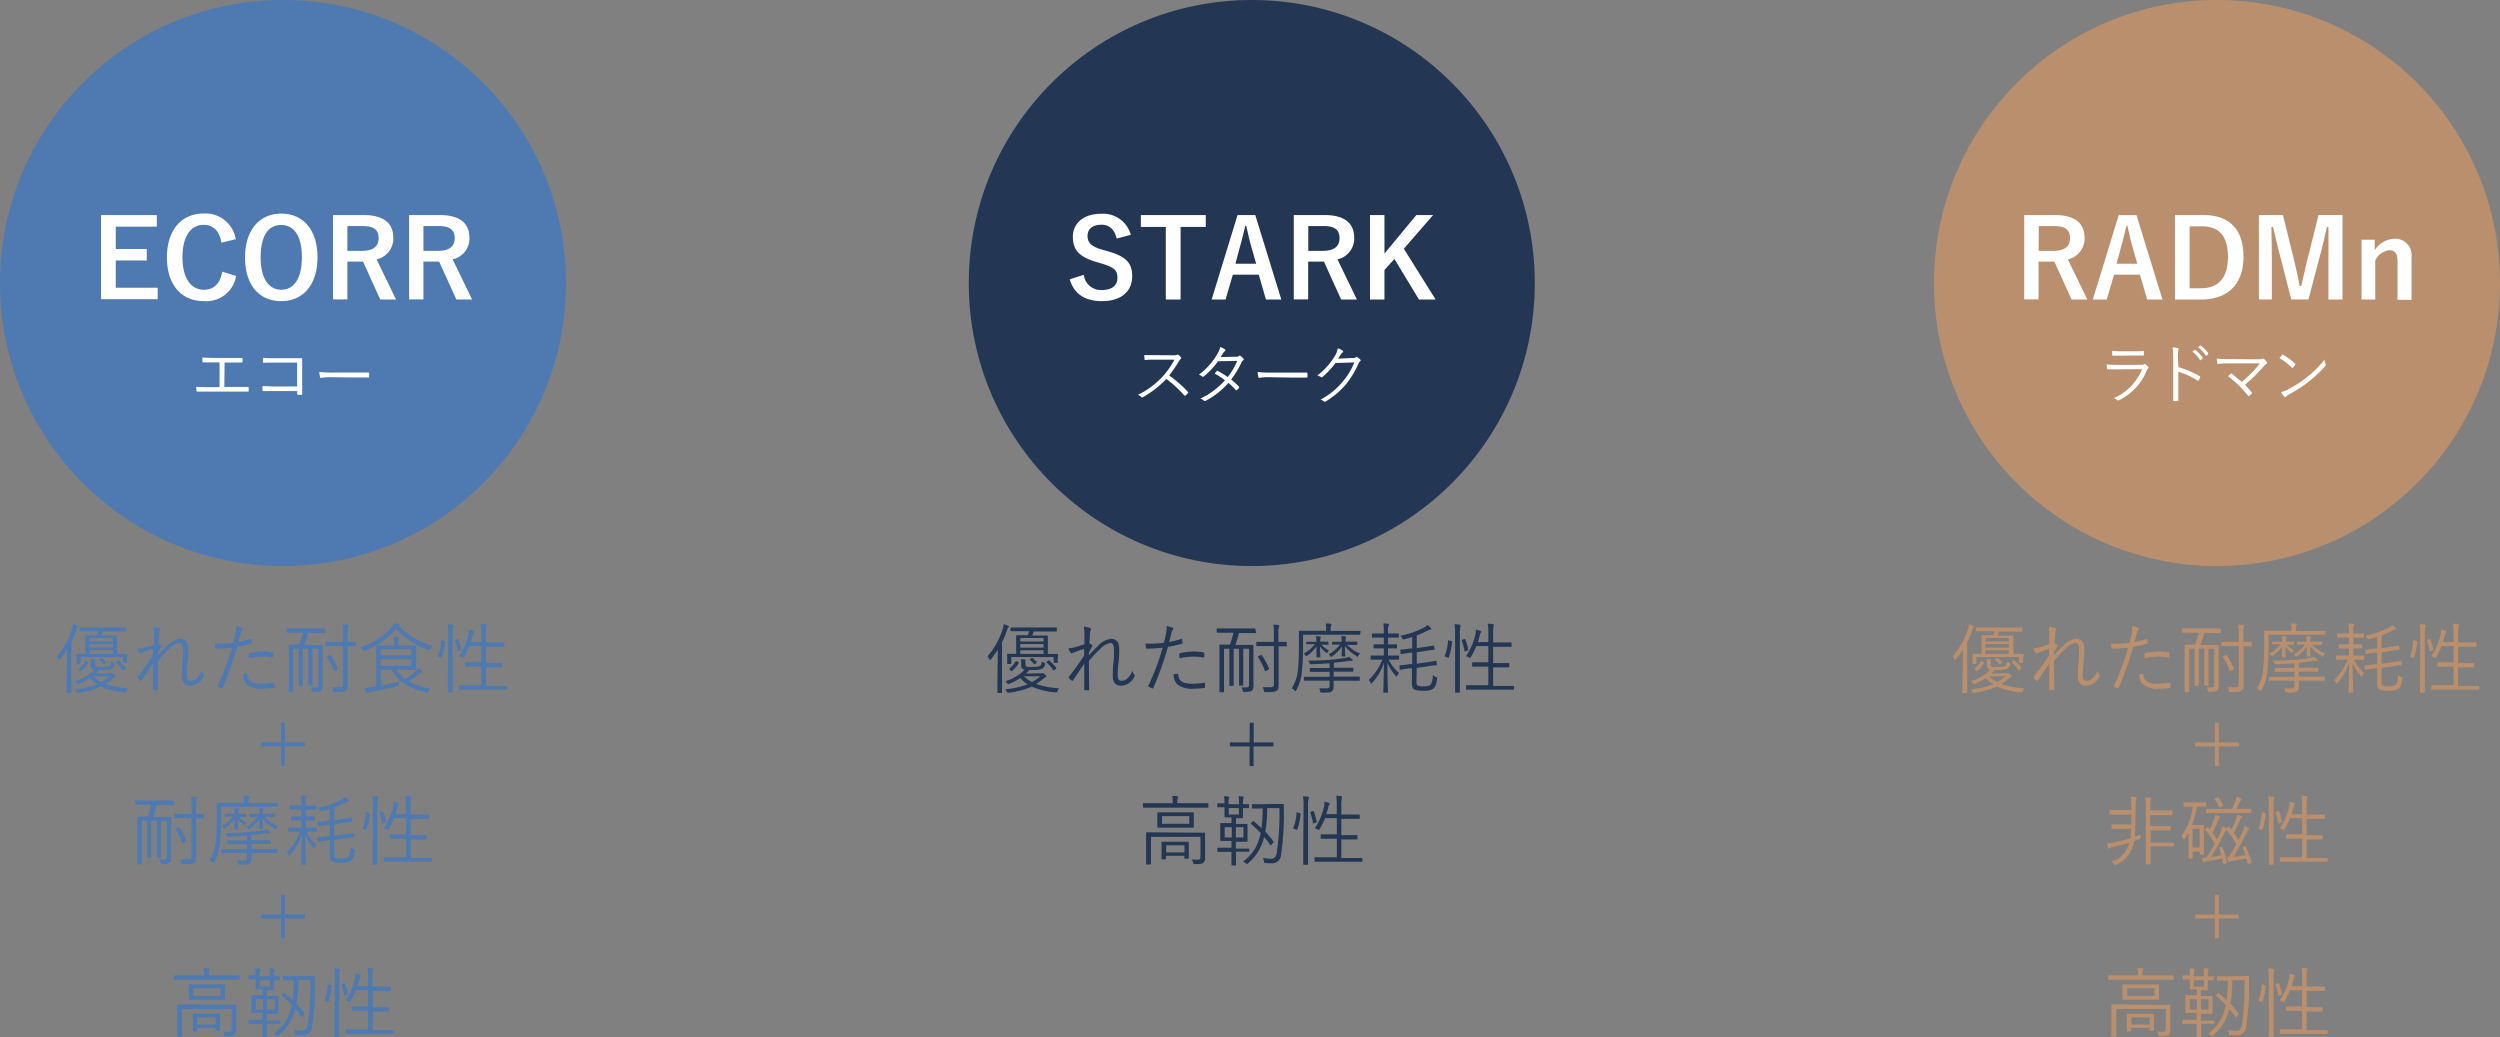 <svg xmlns="http://www.w3.org/2000/svg" viewBox="0 0 435.84 180.83"><rect x="0" y="0" width="435.84" height="180.83" fill="#808080" stroke="none"/><defs><style>.cls-1{fill:#4f79b1}.cls-2{fill:#fff}.cls-3{fill:#233654}.cls-4{fill:#b98f6d}</style></defs><title>アートボード 23</title><g id="photo"><path class="cls-1" d="M11.69 115.15v-1.87a15.2 15.2 0 0 1-1.21 1.66c-.08.08-.12.13-.16.13s-.06 0-.1-.15a1.31 1.31 0 0 0-.32-.5 12.87 12.87 0 0 0 2.64-4.7 5.59 5.59 0 0 0 .19-.9 4.1 4.1 0 0 1 .77.28c.09 0 .13.09.13.15a.24.24 0 0 1-.12.19c-.07 0-.13.21-.24.53a18.33 18.33 0 0 1-.83 2v8.73c0 .08 0 .11-.1.11h-.62c-.09 0-.1 0-.1-.11v-2.08zm7.62 2.22a.41.41 0 0 0 .19 0 .2.2 0 0 1 .11 0c.05 0 .12 0 .33.24s.21.24.21.29 0 .11-.11.15a2 2 0 0 0-.39.26 9.35 9.35 0 0 1-1.26.94 15.74 15.74 0 0 0 4 .74 1.75 1.75 0 0 0-.28.49c-.08.25-.08.25-.34.22a12.42 12.42 0 0 1-4.14-1 14.25 14.25 0 0 1-3.95 1.07c-.26 0-.26 0-.37-.18a1.87 1.87 0 0 0-.25-.42 15 15 0 0 0 3.89-.86 5.75 5.75 0 0 1-1.28-1.1 10.39 10.39 0 0 1-1.91 1c-.25.09-.25.08-.37-.1a1.12 1.12 0 0 0-.3-.36 7.74 7.74 0 0 0 3.34-2 .68.68 0 0 1-.6-.78v-.33a4 4 0 0 0 0-.73 4.32 4.32 0 0 1 .69.06c.08 0 .11.07.11.11a.22.22 0 0 1-.06.13 1.13 1.13 0 0 0 0 .4v.23c0 .25.08.37.35.41a8 8 0 0 0 1.07 0 2.48 2.48 0 0 0 1.07-.13c.25-.13.32-.35.35-.81a1.59 1.59 0 0 0 .39.2c.23.09.23.09.19.32a1.08 1.08 0 0 1-.58.79 4 4 0 0 1-1.5.18h-.67a4.84 4.84 0 0 1-.56.63zm2.85-2.71a6.09 6.09 0 0 0 0 .78c0 .09 0 .11-.11.11h-.5c-.1 0-.11 0-.11-.11v-.89h-7.39v1.1c0 .1 0 .11-.11.11h-.5c-.1 0-.11 0-.11-.11a7.66 7.66 0 0 0 0-.9v-.22a4.22 4.22 0 0 0 0-.44c0-.1 0-.11.11-.11h1.46v-3.13c0-.08 0-.11.11-.11h1.91c.09-.23.18-.47.26-.7h-3.19c-.07 0-.1 0-.1-.1v-.44c0-.1 0-.11.1-.11h7.86c.06 0 .11 0 .11.11v.5c0 .09 0 .1-.11.1h-3.93c-.09.26-.17.49-.26.7h2.64c.07 0 .12 0 .12.11V114h1.69c.08 0 .09 0 .09.11v.34zm-6.88.77c.11.06.12.09.08.16a6 6 0 0 1-1.15 1.41c-.07.05-.1.06-.2 0l-.23-.2c-.12-.11-.13-.13 0-.2a5 5 0 0 0 1.07-1.26c.06-.08.07-.08.23 0zm4.4-4.21h-4.07v.61h4.07zm0 1.06h-4.07v.63h4.07zm0 1.08h-4.07v.64h4.07zm-3.43 4.54a5.84 5.84 0 0 0 1.42 1 7.68 7.68 0 0 0 1.44-1zm1.33-3.16c.08-.06.11-.06.19 0a5.09 5.09 0 0 1 .69.64c.06.07.05.1 0 .17l-.26.2a.19.19 0 0 1-.12.06s-.05 0-.09-.08a4 4 0 0 0-.65-.65c-.08-.06-.09-.09 0-.17zm2.92.41c.09-.08.12-.07.19 0a10.18 10.18 0 0 1 1.2 1.26c.06.06 0 .1-.05.18l-.25.21c-.15.13-.17.13-.24 0a8.24 8.24 0 0 0-1.13-1.3c-.08-.07-.07-.09.05-.18zm7.22-5.67q.21.08.21.21a.45.45 0 0 1-.07.18 1.12 1.12 0 0 0-.1.51c-.06.61-.08 1.11-.11 1.78a2.16 2.16 0 0 1 .46.31c.08.06.1.14 0 .26-.19.31-.36.63-.56 1v.51a20.6 20.6 0 0 1 1.5-1.55 3.7 3.7 0 0 1 2.35-1.32c.92 0 1.42.6 1.42 1.66 0 .59 0 1.46-.12 2.47s-.13 1.75-.13 2.19c0 .84.23 1 .66 1a1.58 1.58 0 0 0 1.11-.51 4 4 0 0 0 .81-1.26 1.61 1.61 0 0 0 .3.68.32.32 0 0 1 0 .42 2.7 2.7 0 0 1-2.28 1.52c-.94 0-1.46-.51-1.46-1.74 0-.6 0-1.36.1-2.27s.11-1.64.11-2.29-.19-1.14-.61-1.14a3 3 0 0 0-1.77 1c-.59.56-1.15 1.15-2 2.1v5c0 .08 0 .12-.13.13s-.42 0-.64 0c-.06 0-.1 0-.1-.15v-4.46c-.63.9-1.26 1.84-1.95 2.88-.08.12-.12.13-.22.07a2.62 2.62 0 0 1-.49-.45c-.08-.07-.05-.15 0-.24 1.08-1.4 1.86-2.49 2.64-3.69v-1.16a19.21 19.21 0 0 0-1.82.63c-.14 0-.26.17-.34.17a.27.27 0 0 1-.2-.13 3.52 3.52 0 0 1-.39-.78A4.26 4.26 0 0 0 25 113c.48-.13 1.05-.29 1.86-.56v-1.79a6.52 6.52 0 0 0-.09-1.31 4.27 4.27 0 0 1 .95.14zm15.96 1.91c.11 0 .15 0 .16.1s0 .38.07.54 0 .17-.14.2a21 21 0 0 1-2.4.54 60.79 60.79 0 0 1-2.55 7.16c0 .12-.11.12-.2.08s-.45-.2-.62-.29a.14.14 0 0 1-.06-.18 40.66 40.66 0 0 0 2.49-6.62c-.87.09-1.78.15-2.68.16-.16 0-.19 0-.22-.13s-.06-.47-.1-.73h.83a20 20 0 0 0 2.39-.16c.19-.7.29-1.18.39-1.67a5.51 5.51 0 0 0 .1-1.25 5.45 5.45 0 0 1 1.07.31.15.15 0 0 1 .1.14.39.39 0 0 1-.1.22 1.11 1.11 0 0 0-.22.51c-.16.55-.28 1.09-.42 1.6a16.57 16.57 0 0 0 2.11-.53zm-.68 6.08c.1 0 .13 0 .14.14.09 1.19.84 1.59 2.51 1.59a14.33 14.33 0 0 0 2-.17c.1 0 .14 0 .16.09a6.16 6.16 0 0 1 .05.64c0 .13 0 .16-.15.17a11.58 11.58 0 0 1-1.74.13 4.14 4.14 0 0 1-2.92-.73 2.28 2.28 0 0 1-.65-1.79 4.29 4.29 0 0 1 .6-.07zm.33-3.41c0-.12 0-.16.17-.2a10.74 10.74 0 0 1 2.32-.28 12.66 12.66 0 0 1 1.65.14c.16 0 .19.06.2.14a3.75 3.75 0 0 1 0 .59c0 .15-.05.19-.17.17a11 11 0 0 0-1.7-.15 11.71 11.71 0 0 0-2.44.29 6.16 6.16 0 0 1-.01-.7zm13.38-3.8c0 .08 0 .1-.11.1h-2.86a21 21 0 0 1-.64 2.07h3.04c.07 0 .12 0 .12.1v7.1a.88.88 0 0 1-.3.79c-.17.12-.41.2-1.26.2-.22 0-.28 0-.32-.22a1.58 1.58 0 0 0-.22-.57 8.4 8.4 0 0 0 .9 0c.36 0 .43-.12.43-.48v-6.25h-1v6.32c0 .08 0 .11-.11.11h-.53c-.09 0-.11 0-.11-.11v-6.32h-.94v6.36c0 .07 0 .11-.1.11h-.53c-.1 0-.11 0-.11-.11v-6.36h-.93v7.48c0 .07 0 .1-.1.1h-.59c-.09 0-.1 0-.1-.1v-8.1c0-.07 0-.1.1-.1h1.7a12.3 12.3 0 0 0 .64-2.07h-2.69c-.06 0-.1 0-.1-.1v-.55c0-.1 0-.11.1-.11h6.51c.06 0 .11 0 .11.11zm5.34 2.31c0 .1 0 .11-.1.11h-1.34v6.81c0 .63-.09.72-.36.93s-.69.24-1.87.24c-.27 0-.28 0-.33-.22a2.18 2.18 0 0 0-.21-.64h1.39c.39 0 .56-.1.56-.5v-6.67h-2.95c-.08 0-.09 0-.09-.11V112c0-.08 0-.1.09-.1h2.98v-1.39a8.27 8.27 0 0 0-.1-1.62 7.77 7.77 0 0 1 .88.08c.11 0 .17.06.17.1a.57.57 0 0 1-.08.27 3.51 3.51 0 0 0-.08 1.14v1.42h1.34c.06 0 .1 0 .1.1zm-4.57 1.64c.11-.06.13 0 .19 0a11.22 11.22 0 0 1 1.27 2.36c0 .09 0 .12-.11.18l-.41.2c-.14.07-.16.07-.2 0a11.15 11.15 0 0 0-1.22-2.36c-.06-.09 0-.12.1-.2zm17.58-1.11c-.12.26-.12.26-.37.18a13.66 13.66 0 0 1-5.64-3.68 13 13 0 0 1-5.46 3.84c-.22.09-.23.06-.37-.16a1.38 1.38 0 0 0-.37-.45 12 12 0 0 0 5.43-3.52 2.13 2.13 0 0 0 .41-.65 5.92 5.92 0 0 1 .84.17c.1 0 .17.08.17.13a.12.12 0 0 1-.08.12c-.05 0-.08 0-.1.07a13.2 13.2 0 0 0 5.9 3.44 1.7 1.7 0 0 0-.36.51zm-5.94 3.63a5.52 5.52 0 0 0 1.51 1.67 11.94 11.94 0 0 0 1.85-1.4 2.66 2.66 0 0 0 .41-.52 5.1 5.1 0 0 1 .67.48.21.21 0 0 1 .11.17c0 .07-.07.11-.16.13a1.44 1.44 0 0 0-.44.26 21 21 0 0 1-1.8 1.27 13.83 13.83 0 0 0 3.73 1.28 2.05 2.05 0 0 0-.35.52c-.1.24-.13.23-.38.16-2.9-.81-4.65-1.66-6-4h-1.9v2.77c1.07-.2 2.1-.42 3.23-.7a1.9 1.9 0 0 0-.07.46c0 .28 0 .27-.27.34-1.71.43-3.16.73-4.59 1a1.4 1.4 0 0 0-.54.19.26.26 0 0 1-.15.06s-.09 0-.13-.13a4.21 4.21 0 0 1-.23-.81c.49 0 .9-.09 1.42-.17l.55-.09v-7.03c0-.08 0-.1.11-.1h2.98v-.41a5 5 0 0 0-.09-1.14 7.48 7.48 0 0 1 .84.08c.1 0 .16 0 .16.11a.57.57 0 0 1-.08.25 1.35 1.35 0 0 0-.07.61v.5h3c.08 0 .11 0 .11.1v4.04c0 .07 0 .11-.11.11h-1.79zm2.61-3.55h-5.36v1.09h5.36zm0 1.73h-5.36v1.17h5.36zm5.73-3.15c.15 0 .16.06.15.15a9.62 9.62 0 0 1-.59 2.72c0 .07 0 .08-.18 0l-.33-.12c-.16-.05-.22-.05-.15-.21a8.62 8.62 0 0 0 .56-2.62c0-.09 0-.11.2 0zm.68-1.12a8.31 8.31 0 0 0-.11-1.81 5.41 5.41 0 0 1 .88.07c.09 0 .16 0 .16.1a.93.93 0 0 1-.06.24 5.38 5.38 0 0 0-.09 1.37v10.05c0 .07 0 .1-.11.1h-.62c-.09 0-.11 0-.11-.1v-2.32zm1.58.77h.18a15.94 15.94 0 0 1 .54 1.81c0 .1 0 .12-.14.18l-.29.12c-.17.06-.21.06-.23 0a10.52 10.52 0 0 0-.47-1.84c0-.09 0-.1.14-.17zm8.68 8.7c0 .11 0 .12-.11.12h-8.15c-.06 0-.11 0-.11-.12v-.55c0-.1 0-.11.11-.11h3.78v-3.23h-2.71c-.08 0-.11 0-.11-.11v-.54c0-.1 0-.11.11-.11h2.71v-2.83h-2.1a12 12 0 0 1-.94 1.9c-.08.12-.11.17-.16.17a.4.4 0 0 1-.17-.08 1.67 1.67 0 0 0-.53-.21 11.25 11.25 0 0 0 1.67-3.94 4.73 4.73 0 0 0 .05-.71 8 8 0 0 1 .79.21c.13.06.16.1.16.15a.25.25 0 0 1-.08.17 1.07 1.07 0 0 0-.16.39c-.1.37-.22.79-.38 1.25h1.85v-1.38a10.18 10.18 0 0 0-.11-1.82 6.65 6.65 0 0 1 .88.08c.09 0 .16 0 .16.1a1.29 1.29 0 0 1-.05.24 5.72 5.72 0 0 0-.1 1.37V112h3.11c.07 0 .11 0 .11.11v.54c0 .09 0 .11-.11.11h-3.09v2.83h2.7c.07 0 .1 0 .1.11v.54c0 .09 0 .11-.1.11h-2.7v3.23h3.57c.06 0 .11 0 .11.11zM49 126h.69v3.43h3.47v.69h-3.5v3.43H49v-3.43h-3.46v-.69H49zm-18.7 14.26c0 .08 0 .1-.11.1h-2.87a18.67 18.67 0 0 1-.63 2.07h3.04c.07 0 .12 0 .12.1v7.1a.88.88 0 0 1-.29.79c-.17.12-.41.2-1.26.2-.23 0-.28 0-.32-.22a1.58 1.58 0 0 0-.22-.57 8.28 8.28 0 0 0 .9 0c.36 0 .42-.12.42-.48v-6.25h-1v6.32c0 .08 0 .11-.1.11h-.53c-.1 0-.11 0-.11-.11v-6.32h-.95v6.36c0 .07 0 .11-.1.11h-.54c-.09 0-.1 0-.1-.11v-6.36h-.92v7.48c0 .07 0 .1-.1.1h-.59c-.09 0-.1 0-.1-.1v-8.1c0-.07 0-.1.1-.1h1.7a13.29 13.29 0 0 0 .64-2.07h-2.71c-.07 0-.09 0-.09-.1v-.55c0-.1 0-.11.09-.11h6.52c.06 0 .11 0 .11.11zm5.33 2.31c0 .1 0 .11-.09.11H34.2v6.81a1 1 0 0 1-.36.93c-.23.18-.69.24-1.87.24-.27 0-.28 0-.33-.22a1.91 1.91 0 0 0-.22-.64h1.4c.4 0 .55-.1.55-.5v-6.67h-2.92c-.08 0-.09 0-.09-.11V142c0-.08 0-.1.09-.1h2.95v-1.39a8.45 8.45 0 0 0-.09-1.62 7.77 7.77 0 0 1 .88.08c.1 0 .17.06.17.1a.57.57 0 0 1-.08.27 3.21 3.21 0 0 0-.08 1.14v1.42h1.34c.07 0 .09 0 .09.1zm-4.56 1.64c.1-.06.13 0 .18 0a11.23 11.23 0 0 1 1.28 2.36c0 .09 0 .12-.11.18L32 147c-.15.07-.16.07-.2 0a11.15 11.15 0 0 0-1.18-2.37c-.07-.09-.05-.12.09-.2zm17.4-3.65c0 .09 0 .1-.1.1h-9.82v1.8a39 39 0 0 1-.2 4.46 8.22 8.22 0 0 1-1.05 3.44c-.07.11-.09.16-.13.16s-.08-.05-.16-.15a1.59 1.59 0 0 0-.49-.38 7.2 7.2 0 0 0 1.1-3.36c.11-1.18.16-2.59.16-4.17v-2.39c0-.08 0-.1.11-.1h4.65v-.28a5 5 0 0 0-.08-1c.31 0 .62 0 .83.06s.17.06.17.1a.8.8 0 0 1-.07.24 1.51 1.51 0 0 0-.07.62v.29h5.12c.08 0 .1 0 .1.1zm-.07 8.05c0 .1 0 .11-.11.11h-4.46v.95c0 .47-.08.69-.35.87s-.57.21-1.7.2c-.25 0-.25 0-.31-.25a1.37 1.37 0 0 0-.22-.49c.47 0 .87.05 1.3.05s.5-.13.5-.5v-.83h-4.37c-.08 0-.11 0-.11-.11v-.46c0-.09 0-.11.11-.11h4.37v-.86h-3.31c-.07 0-.1 0-.1-.1v-.47c0-.1 0-.1.1-.1h3.34v-.83c-1.2.08-2.13.14-3.19.17-.23 0-.24 0-.31-.21a1.39 1.39 0 0 0-.23-.42c1.56 0 2.6 0 3.92-.15.95-.08 1.72-.18 2.54-.32a2.77 2.77 0 0 0 .65-.19 4.14 4.14 0 0 1 .56.43c.08.06.09.09.09.16s0 .12-.18.12a2.82 2.82 0 0 0-.48 0c-1 .15-1.71.23-2.62.3v.9h3.29c.06 0 .12 0 .12.1v.47c0 .09 0 .1-.12.1h-3.29v.86h4.46c.06 0 .11 0 .11.11zm-5.46-6.27c0 .1 0 .11-.12.11h-1.11a4.45 4.45 0 0 0 1.33 1 .83.83 0 0 0-.26.29c-.05.11-.08.15-.13.15s-.1 0-.2-.13a4.33 4.33 0 0 1-1-1c0 1 .06 1.6.06 1.79s0 .1-.09.1H41c-.09 0-.1 0-.1-.1v-1.81a6.84 6.84 0 0 1-1.58 1.6c-.11.06-.16.1-.21.1s-.1 0-.16-.16a1.15 1.15 0 0 0-.3-.28 6.5 6.5 0 0 0 2-1.64h-1.4c-.07 0-.1 0-.1-.11V142c0-.1 0-.11.1-.11h1.66a5.68 5.68 0 0 0-.06-1 3.82 3.82 0 0 1 .66.07c.09 0 .15 0 .15.1a.47.47 0 0 1-.06.19 2.62 2.62 0 0 0-.06.6h1.28c.06 0 .12 0 .12.11zm3.22.09a6.48 6.48 0 0 0 2.29 1.57 1.28 1.28 0 0 0-.28.36c-.06.13-.1.2-.16.2s-.1 0-.21-.12a7.3 7.3 0 0 1-2-1.73c0 1.1.07 1.5.07 1.69s0 .11-.11.11h-.46c-.09 0-.11 0-.11-.11s0-.59.06-1.62a7 7 0 0 1-1.65 1.67c-.11.08-.17.12-.23.12s-.07 0-.13-.12a1 1 0 0 0-.32-.29 7 7 0 0 0 2-1.71h-1.3c-.07 0-.11 0-.11-.11V142c0-.1 0-.11.11-.11h1.58a4.81 4.81 0 0 0-.07-1 4.21 4.21 0 0 1 .69.07c.08 0 .11 0 .11.09a.77.77 0 0 1 0 .19 2 2 0 0 0-.06.61h1.94c.06 0 .11 0 .11.11v.36c0 .1 0 .11-.11.11h-1.34zm7.25 2.57a7.88 7.88 0 0 0 1.83 2.32 1.85 1.85 0 0 0-.32.47c-.05.1-.07.16-.11.16s-.08 0-.16-.14a8.63 8.63 0 0 1-1.44-2.24c0 3.07.11 4.9.11 5.08s0 .1-.11.1h-.61c-.09 0-.1 0-.1-.1s.08-2.08.1-5.11a10.1 10.1 0 0 1-2 3.52c-.07.08-.12.12-.16.12s-.08-.05-.13-.17a1.2 1.2 0 0 0-.34-.45 9.59 9.59 0 0 0 2.31-3.56h-1.94c-.07 0-.1 0-.1-.11v-.5c0-.1 0-.11.1-.11h2.2v-1.24h-1.69c-.07 0-.11 0-.11-.11v-.49c0-.09 0-.11.11-.11h1.69v-1.17H50.6c-.08 0-.11 0-.11-.11v-.5c0-.09 0-.11.11-.11h1.98v-.15a8.1 8.1 0 0 0-.1-1.6 6.44 6.44 0 0 1 .83.06c.1 0 .17.07.17.12a.8.8 0 0 1-.09.26 3.48 3.48 0 0 0-.07 1.15v.16h1.76c.06 0 .11 0 .11.11v.5c0 .1 0 .11-.11.11h-1.76v1.17h1.46c.07 0 .11 0 .11.11v.49c0 .09 0 .11-.11.11h-1.46v1.24h1.82c.08 0 .09 0 .09.11v.5c0 .09 0 .11-.09.11h-1.48zm4.86 3.82c0 .43.08.61.25.71a2.14 2.14 0 0 0 .94.12c.71 0 1-.06 1.21-.24s.43-.68.47-1.73a1.76 1.76 0 0 0 .53.33c.22.1.22.1.2.32-.11 1-.32 1.46-.68 1.74a2.84 2.84 0 0 1-1.73.35 4.49 4.49 0 0 1-1.44-.16c-.32-.16-.53-.36-.53-1.11v-2.65h-.34c-1.19.17-1.59.25-1.68.27s-.11 0-.12-.1l-.05-.58c0-.09 0-.11.09-.11s.49 0 1.7-.2h.4v-2h-.3l-1.6.25c-.09 0-.11 0-.12-.09l-.07-.57c0-.1 0-.1.11-.11s.46 0 1.62-.2h.36v-2c-.43.13-.87.26-1.37.38-.25.07-.25 0-.39-.18a1.27 1.27 0 0 0-.33-.43 14.33 14.33 0 0 0 4.18-1.45 2.16 2.16 0 0 0 .56-.42 3.74 3.74 0 0 1 .6.53.19.19 0 0 1 .07.16c0 .05 0 .11-.15.12a1.09 1.09 0 0 0-.39.11 18.69 18.69 0 0 1-2 .9V143l1.31-.2c1.16-.17 1.53-.25 1.62-.26s.1 0 .11.09l.07.53c0 .09 0 .12-.1.13s-.49 0-1.63.22l-1.38.21v2l1.63-.24c1.21-.17 1.61-.26 1.7-.27s.1 0 .11.09l.06.56c0 .09 0 .1-.1.12s-.51.05-1.71.22l-1.69.24zm6.06-7.06c.15 0 .16.06.15.15a9.62 9.62 0 0 1-.59 2.72c0 .07 0 .08-.18 0l-.33-.12c-.16 0-.22 0-.15-.21a8.62 8.62 0 0 0 .56-2.62c0-.09 0-.11.2-.05zm.68-1.12a8.31 8.31 0 0 0-.11-1.81 5.41 5.41 0 0 1 .88.07c.09 0 .16 0 .16.1a.93.93 0 0 1-.06.24 5.38 5.38 0 0 0-.09 1.37v10.05c0 .07 0 .1-.11.1h-.62c-.09 0-.11 0-.11-.1v-2.32zm1.58.77h.18a14.12 14.12 0 0 1 .53 1.81c0 .1 0 .12-.13.18l-.29.12c-.17.06-.21.06-.23 0a11.48 11.48 0 0 0-.47-1.84c0-.09 0-.1.14-.17zm8.68 8.7c0 .11 0 .12-.11.12h-8.13c-.06 0-.11 0-.11-.12v-.55c0-.1 0-.11.11-.11h3.78v-3.23H68.1c-.08 0-.11 0-.11-.11v-.54c0-.1 0-.11.11-.11h2.71v-2.83h-2.1a12.92 12.92 0 0 1-.94 1.9c-.08.12-.11.17-.16.17a.4.4 0 0 1-.17-.08 1.67 1.67 0 0 0-.53-.21 11.25 11.25 0 0 0 1.67-3.94 4.73 4.73 0 0 0 0-.71 8 8 0 0 1 .79.21c.13.06.15.1.15.15a.24.24 0 0 1-.07.17 1.07 1.07 0 0 0-.16.39c-.1.37-.22.79-.38 1.25h1.85v-1.38a10.18 10.18 0 0 0-.11-1.82 6.65 6.65 0 0 1 .88.08c.09 0 .16 0 .16.1a1.29 1.29 0 0 1 0 .24 5.72 5.72 0 0 0-.1 1.37V142h3.11c.07 0 .11 0 .11.11v.54c0 .09 0 .11-.11.11h-3.11v2.83h2.7c.07 0 .1 0 .1.11v.54c0 .09 0 .11-.1.11h-2.7v3.23h3.57c.06 0 .11 0 .11.11zM49 156h.69v3.43h3.47v.69h-3.5v3.43H49v-3.43h-3.46v-.69H49zm-7.23 14.7c0 .09 0 .11-.1.11h-11.2c-.07 0-.1 0-.1-.11v-.57c0-.09 0-.1.1-.1h5.09v-.13a4.74 4.74 0 0 0-.09-1.14c.31 0 .63 0 .86.06s.17.07.17.12a.58.58 0 0 1-.09.25 2.56 2.56 0 0 0 0 .71v.13h5.26c.08 0 .1 0 .1.1zm-2.55 4.46h1.87c.08 0 .11 0 .11.1v4.33a1 1 0 0 1-.29.81c-.23.2-.52.25-1.48.24-.25 0-.26 0-.32-.27a2 2 0 0 0-.22-.54 10.28 10.28 0 0 0 1.07.05c.25 0 .43-.12.43-.48v-3.5h-8.63v4.7c0 .06 0 .11-.11.11h-.63c-.1 0-.11 0-.11-.11v-5.39c0-.08 0-.1.11-.1h1.85zm0-1.83v.86c0 .08 0 .1-.11.1H33c-.06 0-.11 0-.11-.1v-2.47c0-.08 0-.1.11-.1h6.14c.06 0 .11 0 .11.1v.87zm-.86 4.82v1.45c0 .06 0 .1-.11.1h-.56c-.1 0-.12 0-.12-.1v-.4H34.4v.5c0 .1 0 .11-.1.11h-.56c-.09 0-.11 0-.11-.11v-2.85c0-.07 0-.11.11-.11h4.54c.08 0 .11 0 .11.11v.66zm.08-5.87h-4.75v1.34h4.75zm-.84 5.09h-3.2v1.23h3.2zm11.31 1.01c0 .09 0 .1-.11.1h-2.22v2.31c0 .07 0 .09-.11.09h-.58c-.09 0-.11 0-.11-.09v-2.28h-2.34c-.06 0-.11 0-.11-.1v-.51c0-.09 0-.11.11-.11h2.36v-1.18h-1.86c-.08 0-.1 0-.1-.11v-2.91c0-.12 0-.1.1-.1h1.86v-1h-1.12c-.05 0-.11 0-.11-.11v-1.64H43.4c-.08 0-.09 0-.09-.11v-.47c0-.1 0-.11.09-.11h1.17V170a5.37 5.37 0 0 0-.08-1.18c.29 0 .54 0 .77.06s.15.07.15.11a.44.44 0 0 1-.07.21 3.16 3.16 0 0 0-.07.9v.1h1.76v-.16a6.27 6.27 0 0 0-.08-1.22c.3 0 .53 0 .75.06s.15.07.15.11a.58.58 0 0 1-.07.21 3.55 3.55 0 0 0-.06.94v.06h.94c.05 0 .1 0 .1.11v.47c0 .1 0 .11-.1.11h-.94v1.64c0 .08 0 .11-.1.11h-1.11v1h1.93c.07 0 .11 0 .11.1v2.91c0 .11 0 .11-.11.11h-1.93v1.18h2.22c.07 0 .11 0 .11.11zm-3.06-4.17h-1.23V176h1.23zm1.23-3.33h-1.76V172h1.76zm.81 3.33h-1.32V176h1.32zm5.33-4.05h1.58c.06 0 .12 0 .12.12v1.14a44.87 44.87 0 0 1-.52 7.58 1.52 1.52 0 0 1-1.64 1.46c-.33 0-.64 0-1.06-.06-.24 0-.24 0-.28-.32a1.67 1.67 0 0 0-.19-.57 7.43 7.43 0 0 0 1.49.16c.52 0 .83-.38.94-1a48.63 48.63 0 0 0 .46-7.82H52a24.52 24.52 0 0 1-.32 4.1c.49.53.95 1.11 1.41 1.7.06.1.05.11-.06.24l-.26.32c-.07.08-.11.12-.15.12s-.06 0-.09-.08c-.35-.49-.7-1-1.06-1.38a8.55 8.55 0 0 1-2.83 4.63c-.08.07-.13.11-.17.11s-.11-.05-.22-.16a2 2 0 0 0-.46-.31 7.29 7.29 0 0 0 2.84-4c.09-.31.17-.61.24-.93a18.65 18.65 0 0 0-1.65-1.57c-.09-.08-.09-.09 0-.22l.25-.28c.09-.11.12-.11.2 0 .45.38.9.78 1.33 1.22a24.54 24.54 0 0 0 .21-3.44h-1.77c-.06 0-.11 0-.11-.11v-.54c0-.1 0-.11.11-.11H51zm4.47 1.6c.15 0 .16.06.15.15a9.62 9.62 0 0 1-.59 2.72c0 .07 0 .08-.18 0l-.34-.12c-.16 0-.21 0-.14-.21a8.62 8.62 0 0 0 .56-2.62c0-.09 0-.11.19-.05zm.68-1.12a9 9 0 0 0-.11-1.81 5.5 5.5 0 0 1 .88.07c.09 0 .16 0 .16.1a.93.93 0 0 1-.06.24 5.38 5.38 0 0 0-.09 1.37v10.05c0 .07 0 .1-.11.1h-.62c-.1 0-.11 0-.11-.1v-2.32zm1.58.77h.18a14.12 14.12 0 0 1 .53 1.81c0 .1 0 .12-.13.18l-.29.12c-.17.06-.21.06-.23 0a12.65 12.65 0 0 0-.47-1.84c0-.09 0-.1.14-.17zm8.68 8.7c0 .11 0 .12-.11.12h-8.14c-.07 0-.1 0-.1-.12v-.55c0-.1 0-.11.1-.11h3.79v-3.23h-2.71c-.08 0-.11 0-.11-.11v-.54c0-.1 0-.11.11-.11h2.71v-2.83h-2.1a12.92 12.92 0 0 1-.94 1.9c-.08.12-.11.17-.16.17a.4.4 0 0 1-.17-.08 1.77 1.77 0 0 0-.53-.21 11.25 11.25 0 0 0 1.67-3.94 6.56 6.56 0 0 0 .05-.71 7.11 7.11 0 0 1 .78.21c.14.06.16.1.16.15a.25.25 0 0 1-.08.17 1.07 1.07 0 0 0-.16.39c-.09.37-.21.79-.37 1.25h1.85v-1.38a10.18 10.18 0 0 0-.11-1.82 6.65 6.65 0 0 1 .88.08c.09 0 .16 0 .16.1a.84.84 0 0 1-.06.24 6.06 6.06 0 0 0-.09 1.37V172h3.11c.07 0 .1 0 .1.11v.54c0 .09 0 .11-.1.11H65v2.83h2.7c.07 0 .1 0 .1.11v.54c0 .09 0 .11-.1.11H65v3.23h3.57c.06 0 .11 0 .11.11z"/><circle class="cls-1" cx="49.34" cy="49.34" r="49.34"/><path class="cls-2" d="M27.34 39.52h-7.16v3.89h5.41v2h-5.41v4.75h7.31v2h-9.87V37.49h9.72zm11.27 2.79c-.36-2.05-1.42-3.11-3.1-3.11-2.18 0-3.7 1.9-3.7 5.65s1.56 5.66 3.7 5.66c1.77 0 2.83-1 3.25-3.15l2.41.74a5.26 5.26 0 0 1-5.67 4.39c-3.82 0-6.4-2.76-6.4-7.62s2.6-7.65 6.4-7.65a5.35 5.35 0 0 1 5.6 4.48zm16.74 2.54c0 4.86-2.55 7.65-6.33 7.65s-6.3-2.75-6.3-7.61 2.57-7.65 6.32-7.65 6.31 2.76 6.31 7.61zm-9.91 0c0 3.76 1.44 5.66 3.6 5.66s3.59-1.9 3.59-5.66-1.42-5.63-3.63-5.63-3.56 1.88-3.56 5.65zm17.91-7.36c3.59 0 5.22 1.44 5.22 4a3.72 3.72 0 0 1-2.92 3.73l3.4 7h-2.76l-3-6.61h-2.73v6.59h-2.5V37.49zm-2.79 6.24h2.56c2 0 2.89-.83 2.89-2.2s-.74-2.12-2.77-2.12h-2.68zm16.06-6.24c3.58 0 5.22 1.44 5.22 4a3.72 3.72 0 0 1-2.93 3.73l3.4 7h-2.75l-3-6.61h-2.74v6.59h-2.5V37.49zm-2.8 6.24h2.57c2 0 2.88-.83 2.88-2.2s-.74-2.12-2.77-2.12h-2.68zM39.11 67.46h4.09c.11 0 .16 0 .16.14v.52c0 .12 0 .15-.16.15h-8.76c-.13 0-.16 0-.18-.17a4.16 4.16 0 0 1-.06-.67c.74.06 1.38.06 2.08.06h2v-4.31h-2.85c-.1 0-.12 0-.14-.17a6 6 0 0 1 0-.67c.61 0 1.11.06 1.87.06h5c.11 0 .12 0 .12.11v.55c0 .11 0 .14-.13.14h-3zm12.69-4.25h-4.13c-.67 0-1.18 0-1.65.06-.12 0-.15 0-.16-.15a5.8 5.8 0 0 1 0-.74c.67.06 1.16.07 1.84.07h4.8c.15 0 .19 0 .18.17v6.07c0 .12 0 .14-.13.14a5.23 5.23 0 0 1-.56 0c-.14 0-.16 0-.16-.15v-.5h-5.94c-.09 0-.11 0-.12-.14a5.25 5.25 0 0 1 0-.73c.58 0 1.21.06 1.94.06h4.09zm5.72 2.55a8.8 8.8 0 0 0-1.54.12.18.18 0 0 1-.19-.16 5.71 5.71 0 0 1-.12-.87 21.14 21.14 0 0 0 2.52.1h5.98c.14 0 .18 0 .18.14a5.8 5.8 0 0 1 0 .59c0 .12 0 .15-.18.13h-2.45z"/><path class="cls-3" d="M173.94 115.15v-1.87a15.09 15.09 0 0 1-1.2 1.66c-.08.08-.12.13-.16.13s-.07 0-.11-.15a1.31 1.31 0 0 0-.32-.5 12.87 12.87 0 0 0 2.64-4.7 4.69 4.69 0 0 0 .19-.9 4.1 4.1 0 0 1 .77.28c.09 0 .13.09.13.15a.24.24 0 0 1-.12.19 1.53 1.53 0 0 0-.24.53 18.33 18.33 0 0 1-.83 2v8.73c0 .08 0 .11-.1.11H174c-.1 0-.11 0-.11-.11v-2.08zm7.62 2.22a.5.5 0 0 0 .2 0 .15.15 0 0 1 .1 0c.06 0 .12 0 .33.24s.22.24.22.29 0 .11-.12.15a2 2 0 0 0-.39.26 8.76 8.76 0 0 1-1.26.94 15.74 15.74 0 0 0 4 .74 1.75 1.75 0 0 0-.28.49c-.08.25-.08.25-.34.22a12.48 12.48 0 0 1-4.14-1 14.25 14.25 0 0 1-4 1.07c-.26 0-.26 0-.37-.18a1.56 1.56 0 0 0-.25-.42 15 15 0 0 0 3.89-.86 5.71 5.71 0 0 1-1.27-1.1 10.83 10.83 0 0 1-1.92 1c-.25.09-.25.08-.37-.1a1 1 0 0 0-.3-.36 7.68 7.68 0 0 0 3.34-2 .68.68 0 0 1-.59-.78v-.33a3.91 3.91 0 0 0-.06-.73 4.32 4.32 0 0 1 .69.06c.08 0 .11.07.11.11a.29.29 0 0 1 0 .13.92.92 0 0 0 0 .4v.23c0 .25.08.37.34.41a8 8 0 0 0 1.08 0 2.45 2.45 0 0 0 1.06-.13c.25-.13.32-.35.36-.81a1.72 1.72 0 0 0 .38.2c.23.09.23.09.19.32a1.1 1.1 0 0 1-.57.79 4 4 0 0 1-1.5.18h-.68a4.84 4.84 0 0 1-.56.63zm2.85-2.71a6.09 6.09 0 0 0 0 .78c0 .09 0 .11-.11.11h-.5c-.1 0-.11 0-.11-.11v-.89h-7.39v1.1c0 .1 0 .11-.11.11h-.5c-.09 0-.11 0-.11-.11a7.66 7.66 0 0 0 0-.9v-.22a4.22 4.22 0 0 0 0-.44c0-.1 0-.11.11-.11h1.46v-3.13c0-.08 0-.11.11-.11h1.91c.09-.23.19-.47.27-.7h-3.16c-.06 0-.11 0-.11-.1v-.44c0-.1 0-.11.11-.11h7.86c.07 0 .1 0 .1.11v.5c0 .09 0 .1-.1.1h-3.93c-.1.26-.18.49-.27.7h2.62c.06 0 .12 0 .12.11V114h1.68c.08 0 .09 0 .09.11v.34zm-6.88.77c.11.06.12.09.08.16a6 6 0 0 1-1.15 1.37c-.07.05-.09.06-.2 0l-.23-.2c-.12-.11-.13-.13-.05-.2a5.22 5.22 0 0 0 1.08-1.26c.05-.08.06-.08.22 0zm4.4-4.21h-4.06v.61h4.06zm0 1.06h-4.06v.63h4.06zm0 1.08h-4.06v.64h4.06zm-3.43 4.54a5.84 5.84 0 0 0 1.42 1 7.37 7.37 0 0 0 1.44-1zm1.33-3.16c.08-.06.11-.06.19 0a4.56 4.56 0 0 1 .69.64c.06.07 0 .1 0 .17l-.26.2s-.07.06-.11.06-.06 0-.1-.08a4 4 0 0 0-.65-.65c-.08-.06-.09-.09 0-.17zm2.92.41c.09-.08.12-.07.19 0a10.27 10.27 0 0 1 1.21 1.26c0 .06 0 .1-.06.18l-.25.21c-.15.13-.17.13-.24 0a7.75 7.75 0 0 0-1.13-1.3c-.08-.07-.06-.09.06-.18zm7.25-5.67q.21.08.21.21a.45.45 0 0 1-.07.18 1.12 1.12 0 0 0-.1.51c-.06.61-.08 1.11-.11 1.78a2.55 2.55 0 0 1 .47.31c.07.06.09.14 0 .26-.19.31-.36.63-.56 1v.51a20.6 20.6 0 0 1 1.5-1.55 3.72 3.72 0 0 1 2.35-1.32c.92 0 1.43.6 1.43 1.66 0 .59 0 1.46-.12 2.47s-.14 1.75-.14 2.19c0 .84.23 1 .67 1a1.57 1.57 0 0 0 1.1-.51 3.8 3.8 0 0 0 .81-1.26 1.61 1.61 0 0 0 .3.68c.1.13.12.22 0 .42a2.69 2.69 0 0 1-2.28 1.52c-.94 0-1.46-.51-1.46-1.74 0-.6 0-1.36.11-2.27s.1-1.64.1-2.29-.18-1.14-.61-1.14a3 3 0 0 0-1.76 1c-.6.56-1.16 1.15-2 2.1 0 1.38 0 3.15.05 5 0 .08 0 .12-.13.13s-.42 0-.63 0-.11 0-.11-.15v-4.46c-.63.9-1.26 1.84-1.95 2.88-.08.12-.12.13-.22.07a3 3 0 0 1-.49-.45c-.08-.07 0-.15 0-.24 1.08-1.4 1.86-2.49 2.64-3.69v-1.16a18 18 0 0 0-1.81.63c-.15 0-.27.17-.35.17a.27.27 0 0 1-.2-.13 3.54 3.54 0 0 1-.38-.78 4.35 4.35 0 0 0 .93-.13c.47-.13 1-.29 1.86-.56v-1.79a6.52 6.52 0 0 0-.09-1.31 4.27 4.27 0 0 1 1.04.25zm15.93 1.91c.11 0 .15 0 .16.1s0 .38.07.54 0 .17-.14.2a21 21 0 0 1-2.4.54 59 59 0 0 1-2.55 7.16c0 .12-.1.12-.2.08s-.45-.2-.62-.29a.13.13 0 0 1-.05-.18 40.58 40.58 0 0 0 2.48-6.62c-.86.09-1.78.15-2.68.16-.16 0-.19 0-.22-.13s-.06-.47-.1-.73h.84a19.88 19.88 0 0 0 2.38-.16c.19-.7.3-1.18.39-1.67a5.49 5.49 0 0 0 .11-1.25 5.55 5.55 0 0 1 1.06.31.15.15 0 0 1 .1.14.39.39 0 0 1-.1.22 1 1 0 0 0-.21.51c-.16.55-.28 1.09-.43 1.6a16.57 16.57 0 0 0 2.11-.53zm-.66 6.08c.1 0 .13 0 .14.14.1 1.19.84 1.59 2.51 1.59a14.33 14.33 0 0 0 2-.17c.1 0 .14 0 .16.09a6.16 6.16 0 0 1 0 .64c0 .13 0 .16-.15.17a11.58 11.58 0 0 1-1.74.13 4.14 4.14 0 0 1-2.92-.73 2.28 2.28 0 0 1-.65-1.79 4.29 4.29 0 0 1 .65-.07zm.33-3.41c0-.12 0-.16.17-.2a10.76 10.76 0 0 1 2.33-.28 12.65 12.65 0 0 1 1.64.14c.16 0 .19.06.2.14a3.75 3.75 0 0 1 0 .59c0 .15 0 .19-.17.17a11 11 0 0 0-1.7-.15 11.79 11.79 0 0 0-2.44.29 6.16 6.16 0 0 1-.03-.7zm13.4-3.8c0 .08 0 .1-.1.1H216a21 21 0 0 1-.64 2.07h3.04c.07 0 .12 0 .12.1v7.1a.9.9 0 0 1-.29.79c-.18.12-.42.2-1.27.2-.22 0-.27 0-.31-.22a1.58 1.58 0 0 0-.23-.57 8.4 8.4 0 0 0 .9 0c.36 0 .43-.12.43-.48v-6.25h-1v6.32c0 .08 0 .11-.11.11h-.53c-.09 0-.1 0-.1-.11v-6.32h-.94v6.36c0 .07 0 .11-.11.11h-.53c-.09 0-.11 0-.11-.11v-6.36h-.93v7.48c0 .07 0 .1-.11.1h-.58c-.1 0-.11 0-.11-.1v-8.1c0-.07 0-.1.11-.1h1.7a13.31 13.31 0 0 0 .63-2.07h-2.81c-.06 0-.1 0-.1-.1v-.55c0-.1 0-.11.1-.11h6.52c.07 0 .1 0 .1.11zm5.34 2.31c0 .1 0 .11-.09.11h-1.35v6.81c0 .63-.09.72-.36.93s-.69.24-1.87.24c-.26 0-.28 0-.33-.22a1.92 1.92 0 0 0-.21-.64h1.39c.39 0 .56-.1.56-.5v-6.67h-2.97c-.07 0-.1 0-.1-.11V112c0-.08 0-.1.1-.1h2.97v-1.39a8.45 8.45 0 0 0-.09-1.62 7.8 7.8 0 0 1 .87.08c.11 0 .17.06.17.1a.57.57 0 0 1-.08.27 3.51 3.51 0 0 0-.08 1.14v1.42h1.35c.07 0 .09 0 .09.1zm-4.57 1.64c.11-.06.13 0 .19 0a10.78 10.78 0 0 1 1.27 2.36c0 .09 0 .12-.1.18l-.42.2c-.14.07-.15.07-.19 0a11.69 11.69 0 0 0-1.19-2.37c-.06-.09 0-.12.1-.2zm17.36-3.65c0 .09 0 .1-.09.1h-9.87v1.8a41.69 41.69 0 0 1-.19 4.46 8.52 8.52 0 0 1-1 3.44c-.07.11-.1.16-.14.16s-.08 0-.16-.15a1.39 1.39 0 0 0-.49-.38 7.2 7.2 0 0 0 1.1-3.36c.11-1.18.16-2.59.16-4.17v-2.39c0-.08 0-.1.1-.1h4.65v-.28a4.32 4.32 0 0 0-.08-1c.32 0 .62 0 .84.06s.17.06.17.1a.62.62 0 0 1-.08.24 1.72 1.72 0 0 0-.07.62v.29h5.13c.08 0 .09 0 .09.1zm-.07 8c0 .1 0 .11-.1.11h-4.46v1c0 .47-.08.69-.34.87s-.57.21-1.7.2c-.25 0-.25 0-.32-.25a1.55 1.55 0 0 0-.14-.49h1.3c.44 0 .49-.13.49-.5v-.83h-4.37c-.08 0-.1 0-.1-.11v-.46c0-.09 0-.11.1-.11h4.37v-.86h-3.33c-.07 0-.11 0-.11-.1v-.47c0-.1 0-.1.11-.1h3.33v-.83c-1.19.08-2.12.14-3.19.17-.22 0-.23 0-.3-.21a1.4 1.4 0 0 0-.24-.42c1.57 0 2.6-.05 3.93-.15a29.8 29.8 0 0 0 2.54-.32 2.77 2.77 0 0 0 .65-.19 4.75 4.75 0 0 1 .55.43c.08.06.1.09.1.16s-.06.12-.19.12a2.9 2.9 0 0 0-.48 0c-1 .15-1.71.23-2.61.3v.9h3.27c.07 0 .12 0 .12.1v.47c0 .09 0 .1-.12.1h-3.32v.86h4.46c.07 0 .1 0 .1.11zm-5.45-6.27c0 .1 0 .11-.12.11h-1.12a4.45 4.45 0 0 0 1.33 1 .82.82 0 0 0-.25.29c0 .11-.08.15-.13.15s-.11 0-.2-.13a4.37 4.37 0 0 1-1-1c0 1 .07 1.6.07 1.79s0 .1-.1.1h-.47c-.1 0-.11 0-.11-.1v-1.81a6.65 6.65 0 0 1-1.58 1.6.53.53 0 0 1-.21.1c-.05 0-.09-.05-.16-.16a1 1 0 0 0-.29-.28 6.46 6.46 0 0 0 1.95-1.64h-1.39c-.06 0-.11 0-.11-.11v-.2c0-.1 0-.11.11-.11h1.66a5.61 5.61 0 0 0-.07-1 3.82 3.82 0 0 1 .66.07c.1 0 .15 0 .15.1a.74.74 0 0 1 0 .19 2 2 0 0 0-.07.6h1.29c.07 0 .12 0 .12.11zm3.21.09a6.43 6.43 0 0 0 2.3 1.55 1 1 0 0 0-.28.36c-.07.13-.11.2-.16.2s-.11 0-.21-.12a7.15 7.15 0 0 1-2-1.73c0 1.1.07 1.5.07 1.69s0 .11-.11.11H234c-.09 0-.1 0-.1-.11s0-.59.05-1.62a6.84 6.84 0 0 1-1.65 1.67.43.43 0 0 1-.22.12s-.08 0-.13-.12a1.31 1.31 0 0 0-.32-.29 7.14 7.14 0 0 0 2-1.71h-1.31c-.07 0-.1 0-.1-.11V112c0-.1 0-.11.1-.11h1.58a5.75 5.75 0 0 0-.06-1 4.46 4.46 0 0 1 .69.07c.08 0 .1 0 .1.09a.49.49 0 0 1 0 .19 2.66 2.66 0 0 0-.05.61h1.94c.07 0 .1 0 .1.11v.36c0 .1 0 .11-.1.11h-1.34zm7.26 2.62a7.56 7.56 0 0 0 1.83 2.32 1.62 1.62 0 0 0-.32.47c-.05.1-.08.16-.12.16s-.08 0-.16-.14a8.61 8.61 0 0 1-1.43-2.24c0 3.07.1 4.9.1 5.08s0 .1-.1.1h-.61c-.1 0-.11 0-.11-.1s.08-2.08.11-5.11a10 10 0 0 1-2.05 3.52c-.06.08-.12.12-.16.12s-.08 0-.13-.17a1.1 1.1 0 0 0-.33-.45A9.71 9.71 0 0 0 241 115h-1.94c-.07 0-.11 0-.11-.11v-.5c0-.1 0-.11.11-.11h2.19v-1.24h-1.69c-.07 0-.1 0-.1-.11v-.49c0-.09 0-.11.1-.11h1.69v-1.17h-1.98c-.08 0-.1 0-.1-.11v-.5c0-.09 0-.11.1-.11h1.98v-.15a8.28 8.28 0 0 0-.09-1.6 6.28 6.28 0 0 1 .82.06c.11 0 .17.07.17.12a.62.62 0 0 1-.09.26 3.48 3.48 0 0 0-.07 1.15v.16h1.77c.07 0 .11 0 .11.11v.5c0 .1 0 .11-.11.11h-1.77v1.17h1.46c.06 0 .11 0 .11.11v.49c0 .09 0 .11-.11.11h-1.46v1.24h1.82c.08 0 .1 0 .1.11v.5c0 .09 0 .11-.1.11h-1.47zm4.86 3.82c0 .43.07.61.25.71a2.11 2.11 0 0 0 .94.12c.7 0 1-.06 1.21-.24s.42-.68.46-1.73a1.9 1.9 0 0 0 .53.33c.23.1.23.1.2.32-.1 1-.32 1.46-.67 1.74a2.84 2.84 0 0 1-1.73.35 4.56 4.56 0 0 1-1.45-.16c-.32-.16-.53-.36-.53-1.11v-2.65h-.33c-1.19.17-1.59.25-1.69.27s-.1 0-.12-.1v-.58c0-.09 0-.11.09-.11s.5 0 1.7-.2h.4v-2h-.29c-1.16.17-1.51.24-1.61.25s-.1 0-.12-.09l-.06-.57c0-.1 0-.1.1-.11s.47 0 1.62-.2h.36v-2c-.42.13-.86.26-1.37.38-.25.07-.25 0-.38-.18a1.41 1.41 0 0 0-.33-.43 14.33 14.33 0 0 0 4.18-1.45 2.35 2.35 0 0 0 .56-.42 3.67 3.67 0 0 1 .59.53.19.19 0 0 1 .07.16s0 .11-.15.12a1 1 0 0 0-.38.11 18.69 18.69 0 0 1-2 .9V113l1.31-.2c1.15-.17 1.53-.25 1.62-.26s.09 0 .11.09l.06.53c0 .09 0 .12-.09.13s-.49 0-1.63.22l-1.38.21v2l1.63-.24c1.21-.17 1.6-.26 1.7-.27s.09 0 .1.09l.07.56c0 .09 0 .1-.11.12s-.5 0-1.71.22l-1.68.24zm6.06-7.06c.14 0 .15.06.14.15a10 10 0 0 1-.58 2.72c0 .07-.06.08-.19 0l-.33-.12c-.16-.05-.21-.05-.15-.21a8.33 8.33 0 0 0 .56-2.62c0-.09 0-.11.2 0zm.67-1.12a9.19 9.19 0 0 0-.1-1.81 5.37 5.37 0 0 1 .87.07c.1 0 .16 0 .16.1a.86.86 0 0 1 0 .24 5.38 5.38 0 0 0-.09 1.37v10.05c0 .07 0 .1-.1.1h-.63c-.09 0-.1 0-.1-.1v-2.32zm1.58.77h.19a14.12 14.12 0 0 1 .53 1.81c0 .1 0 .12-.13.18l-.3.12c-.17.06-.21.06-.22 0a11.47 11.47 0 0 0-.48-1.84c0-.09 0-.1.15-.17zm8.69 8.7c0 .11 0 .12-.11.12h-8.14c-.07 0-.11 0-.11-.12v-.55c0-.1 0-.11.11-.11h3.78v-3.23h-2.72c-.08 0-.1 0-.1-.11v-.54c0-.1 0-.11.1-.11h2.72v-2.83h-2.09a13 13 0 0 1-.95 1.9c-.07.12-.1.17-.16.17a.4.4 0 0 1-.17-.08 1.67 1.67 0 0 0-.53-.21 10.89 10.89 0 0 0 1.67-3.94 4.6 4.6 0 0 0 .06-.71 7.11 7.11 0 0 1 .78.21c.13.06.16.1.16.15a.25.25 0 0 1-.08.17 1.07 1.07 0 0 0-.16.39c-.09.37-.21.79-.37 1.25h1.84v-1.38a10.4 10.4 0 0 0-.1-1.82 6.65 6.65 0 0 1 .87.08c.1 0 .16 0 .16.1a.79.79 0 0 1 0 .24 6.06 6.06 0 0 0-.09 1.37V112h3.1c.06 0 .11 0 .11.11v.54c0 .09 0 .11-.11.11h-3.1v2.83h2.7c.06 0 .11 0 .11.11v.54c0 .09 0 .11-.11.11h-2.7v3.23h3.55c.07 0 .11 0 .11.11zM217.87 126h.69v3.43H222v.69h-3.46v3.43h-.69v-3.43h-3.44v-.69h3.44zm-7.21 14.7c0 .09 0 .11-.1.11h-11.19c-.06 0-.11 0-.11-.11v-.57c0-.09 0-.1.11-.1h5.08v-.13a4.74 4.74 0 0 0-.09-1.14c.32 0 .64 0 .86.06s.17.07.17.12a.58.58 0 0 1-.09.25 2.56 2.56 0 0 0-.05.71v.13h5.31c.08 0 .1 0 .1.1zm-2.54 4.46h1.87c.08 0 .1 0 .1.1v4.33a1 1 0 0 1-.29.81c-.23.2-.52.25-1.47.24-.26 0-.27 0-.32-.27a2.44 2.44 0 0 0-.23-.54 10.59 10.59 0 0 0 1.08.05c.25 0 .42-.12.42-.48v-3.5h-8.62v4.7c0 .06 0 .11-.1.11h-.64c-.09 0-.11 0-.11-.11v-5.39c0-.08 0-.1.11-.1h1.86zm0-1.83v.86c0 .08 0 .1-.1.1h-6.15c-.07 0-.11 0-.11-.1v-2.47c0-.08 0-.1.11-.1h6.15c.07 0 .1 0 .1.1v.87zm-.87 4.82v1.45c0 .06 0 .1-.11.1h-.55c-.11 0-.12 0-.12-.1v-.4h-3.2v.5c0 .1 0 .11-.11.11h-.56c-.09 0-.1 0-.1-.11v-2.85c0-.07 0-.11.1-.11h4.54c.08 0 .11 0 .11.11v.66zm.08-5.87h-4.75v1.34h4.75zm-.83 5.09h-3.2v1.23h3.2zm11.3 1.01c0 .09 0 .1-.11.1h-2.21v2.31c0 .07 0 .09-.1.09h-.59c-.09 0-.1 0-.1-.09v-2.28h-2.36c-.07 0-.1 0-.1-.1v-.51c0-.09 0-.11.1-.11h2.36v-1.18h-1.85c-.08 0-.11 0-.11-.11v-2.91c0-.12 0-.1.11-.1h1.85v-1h-1.12s-.1 0-.1-.11v-1.64h-1.16c-.08 0-.1 0-.1-.11v-.47c0-.1 0-.11.1-.11h1.16V140a5.37 5.37 0 0 0-.08-1.18c.3 0 .55 0 .77.06s.15.07.15.11a.44.44 0 0 1-.07.21 3.32 3.32 0 0 0-.06.9v.1H216v-.16a5.56 5.56 0 0 0-.08-1.22c.3 0 .53 0 .76.06s.14.07.14.11a.83.83 0 0 1-.06.21 3 3 0 0 0-.07.94v.06h.94c.05 0 .11 0 .11.11v.47c0 .1 0 .11-.11.11h-.94v1.64c0 .08 0 .11-.11.11h-1.1v1h1.9c.06 0 .11 0 .11.1v2.91c0 .11 0 .11-.11.11h-1.92v1.18h2.21c.06 0 .11 0 .11.11zm-3.05-4.17h-1.24V146h1.24zm1.22-3.33h-1.75V142H216zm.81 3.33h-1.32V146h1.32zm5.34-4.05h1.57c.06 0 .13 0 .13.12v1.14a47.08 47.08 0 0 1-.49 7.62 1.53 1.53 0 0 1-1.65 1.46c-.33 0-.64 0-1.06-.06-.24 0-.24 0-.28-.32a1.48 1.48 0 0 0-.19-.57 7.5 7.5 0 0 0 1.49.16c.52 0 .84-.38.94-1a47.19 47.19 0 0 0 .47-7.82h-2.14a23.5 23.5 0 0 1-.32 4.1c.49.53 1 1.11 1.41 1.7.07.1.05.11-.05.24l-.27.32c-.07.08-.11.12-.15.12s-.06 0-.09-.08a15.63 15.63 0 0 0-1.06-1.38 8.49 8.49 0 0 1-2.83 4.63c-.08.07-.13.11-.17.11s-.11-.05-.21-.16a2.24 2.24 0 0 0-.47-.31 7.24 7.24 0 0 0 2.84-4 7.47 7.47 0 0 0 .24-.93 18.56 18.56 0 0 0-1.64-1.57c-.1-.08-.1-.09 0-.22l.26-.28c.09-.11.11-.11.19 0a15.25 15.25 0 0 1 1.33 1.22 24.54 24.54 0 0 0 .21-3.44h-1.76c-.07 0-.11 0-.11-.11v-.54c0-.1 0-.11.11-.11h1.57zm4.46 1.6c.15 0 .16.06.15.15a10 10 0 0 1-.58 2.72c0 .07-.06.08-.19 0l-.33-.12c-.16 0-.21 0-.15-.21a8.33 8.33 0 0 0 .56-2.62c0-.09 0-.11.2-.05zm.68-1.12a8.31 8.31 0 0 0-.11-1.81 5.41 5.41 0 0 1 .88.07c.09 0 .16 0 .16.1a1.48 1.48 0 0 1-.05.24 4.67 4.67 0 0 0-.1 1.37v10.05c0 .07 0 .1-.11.1h-.62c-.09 0-.11 0-.11-.1v-2.32zm1.58.77h.19a15.94 15.94 0 0 1 .53 1.81c0 .1 0 .12-.14.18l-.29.12c-.17.06-.21.06-.22 0a11.47 11.47 0 0 0-.48-1.84c0-.09 0-.1.14-.17zm8.68 8.7c0 .11 0 .12-.1.12h-8.14c-.06 0-.11 0-.11-.12v-.55c0-.1 0-.11.11-.11h3.78v-3.23h-2.71c-.08 0-.11 0-.11-.11v-.54c0-.1 0-.11.11-.11h2.71v-2.83H231a12 12 0 0 1-.94 1.9c-.08.12-.1.17-.16.17a.4.4 0 0 1-.17-.08 1.67 1.67 0 0 0-.53-.21 11.07 11.07 0 0 0 1.67-3.94 4.73 4.73 0 0 0 0-.71 6.76 6.76 0 0 1 .79.21c.13.06.16.1.16.15a.25.25 0 0 1-.08.17 1.07 1.07 0 0 0-.16.39c-.09.37-.21.79-.37 1.25h1.84v-1.38a11.5 11.5 0 0 0-.1-1.82 6.65 6.65 0 0 1 .87.08c.09 0 .16 0 .16.1a1.29 1.29 0 0 1-.05.24 6.06 6.06 0 0 0-.09 1.37V142h3.1c.06 0 .11 0 .11.11v.54c0 .09 0 .11-.11.11h-3.1v2.83h2.7c.07 0 .11 0 .11.11v.54c0 .09 0 .11-.11.11h-2.7v3.23h3.57c.07 0 .1 0 .1.11z"/><circle class="cls-3" cx="218.23" cy="49.34" r="49.34"/><path class="cls-2" d="M194.67 41.59c-.38-1.59-1.26-2.41-2.62-2.41-1.56 0-2.45.74-2.45 1.92s.57 1.88 2.69 2.46l.78.23c3.36.91 4.31 2.18 4.31 4.35 0 2.58-1.78 4.36-5.31 4.36-2.87 0-4.86-1.25-5.57-3.81l2.45-.78a3 3 0 0 0 3.05 2.66c1.93 0 2.81-.84 2.81-2.11s-.46-1.86-2.87-2.54l-.76-.23c-3.13-.93-4.14-2.16-4.14-4.42s1.75-4 4.92-4a5 5 0 0 1 5.18 3.67zm15.54-2.03h-4.39v12.66h-2.58V39.56h-4.35v-2.07h11.32zm13.17 12.66h-2.68l-1.25-4.33h-4.52l-1.27 4.33h-2.43l4.52-14.73h3.09zM218.14 43c-.33-1.15-.55-2.24-.88-3.62h-.17c-.32 1.4-.59 2.47-.91 3.6l-.8 3H219zm12.73-5.51c3.59 0 5.22 1.44 5.22 4a3.73 3.73 0 0 1-2.92 3.73l3.39 7h-2.75l-3-6.61h-2.75v6.59h-2.51V37.49zm-2.79 6.24h2.56c2 0 2.89-.83 2.89-2.2s-.74-2.12-2.77-2.12h-2.68zm16.66-.37l5.54 8.86h-2.9l-4.29-7.08-1.73 1.94v5.14h-2.52V37.49h2.52v6.72l5.56-6.72h2.93zm-40.19 18.58c.39 0 .52 0 .65-.09a.19.19 0 0 1 .23 0 3.48 3.48 0 0 1 .47.47c.07.09 0 .17-.06.26a1.53 1.53 0 0 0-.33.42 21.18 21.18 0 0 1-1.68 2.45 22.42 22.42 0 0 1 3.26 2.86c.1.09.1.12 0 .23a3.18 3.18 0 0 1-.41.41c-.08.07-.12.07-.2 0a21.27 21.27 0 0 0-3.14-2.89 17.75 17.75 0 0 1-4.07 3.18c-.12.06-.19.08-.28 0a2.05 2.05 0 0 0-.59-.41 14.74 14.74 0 0 0 4.19-3.08 14.41 14.41 0 0 0 2.16-3.05h-3.43c-.64 0-1.12 0-1.64.07-.1 0-.11 0-.13-.13a3.85 3.85 0 0 1-.07-.73h1.76zm10.82.25c.39 0 .51 0 .6-.13a.23.23 0 0 1 .31 0 2.61 2.61 0 0 1 .49.46c.09.11.07.21-.05.3a.9.9 0 0 0-.27.34 16.55 16.55 0 0 1-1.81 3 14.23 14.23 0 0 1 1.36 1.25c.07.07 0 .13 0 .21a1.52 1.52 0 0 1-.38.38c-.09.07-.12.06-.18 0a12.57 12.57 0 0 0-1.28-1.25 13.8 13.8 0 0 1-3.95 3.11c-.12.07-.2.09-.3 0a2.14 2.14 0 0 0-.64-.37 13.4 13.4 0 0 0 4.28-3.19 12.62 12.62 0 0 0-1.79-1.17 2.92 2.92 0 0 1 .4-.45c.06-.06.09-.08.18 0a16.58 16.58 0 0 1 1.7 1.06 12.3 12.3 0 0 0 1.66-2.83l-3.36.07a12.85 12.85 0 0 1-2.48 2.64c-.11.09-.19.11-.3 0a2.13 2.13 0 0 0-.54-.31 11.74 11.74 0 0 0 3.25-3.68 3.73 3.73 0 0 0 .46-1.13 3.18 3.18 0 0 1 .81.39c.13.09.1.23 0 .32a1.48 1.48 0 0 0-.33.38 6.05 6.05 0 0 1-.41.66zm5.73 3.57a8.94 8.94 0 0 0-1.54.12.18.18 0 0 1-.19-.16 7.32 7.32 0 0 1-.12-.87 20.94 20.94 0 0 0 2.52.11h5.99c.13 0 .17 0 .17.14a5.8 5.8 0 0 1 0 .59c0 .12 0 .15-.17.14h-2.46zm14.7-3.35c.34 0 .44 0 .56-.13s.18 0 .3 0a3 3 0 0 1 .46.37c.13.14.11.25 0 .34a1.08 1.08 0 0 0-.3.4 15.32 15.32 0 0 1-2.17 3.61 14.07 14.07 0 0 1-3.56 3 .2.2 0 0 1-.25 0 1.57 1.57 0 0 0-.63-.33 12.62 12.62 0 0 0 3.76-3 12.43 12.43 0 0 0 2.14-3.48l-3.27.09a17 17 0 0 1-2.26 2.43.24.24 0 0 1-.35 0 1.49 1.49 0 0 0-.58-.24 12.28 12.28 0 0 0 3-3.31 3.53 3.53 0 0 0 .57-1.43 2.7 2.7 0 0 1 .85.4.17.17 0 0 1 0 .3 1.4 1.4 0 0 0-.34.38c-.17.28-.3.49-.45.72z"/><path class="cls-4" d="M342.21 115.15v-1.87a16.66 16.66 0 0 1-1.21 1.66c-.08.08-.12.13-.16.13s-.07 0-.11-.15a1.3 1.3 0 0 0-.31-.5 13.16 13.16 0 0 0 2.64-4.7 4.62 4.62 0 0 0 .18-.9 3.86 3.86 0 0 1 .77.28c.1 0 .14.09.14.15a.24.24 0 0 1-.12.19 1.21 1.21 0 0 0-.24.53 16.57 16.57 0 0 1-.84 2v8.73c0 .08 0 .11-.11.11h-.61c-.09 0-.11 0-.11-.11v-2.08zm7.62 2.22a.43.43 0 0 0 .2 0 .2.2 0 0 1 .11 0c.05 0 .12 0 .33.24s.21.24.21.29 0 .11-.12.15a2.35 2.35 0 0 0-.38.26 10 10 0 0 1-1.26.94 15.58 15.58 0 0 0 4 .74 1.37 1.37 0 0 0-.28.49c-.08.25-.08.25-.35.22a12.48 12.48 0 0 1-4.14-1 14.16 14.16 0 0 1-3.94 1.07c-.27 0-.27 0-.37-.18a1.87 1.87 0 0 0-.25-.42 14.81 14.81 0 0 0 3.88-.86 5.94 5.94 0 0 1-1.27-1.1 10.72 10.72 0 0 1-1.91 1c-.25.09-.25.08-.37-.1a1.14 1.14 0 0 0-.31-.36 7.78 7.78 0 0 0 3.35-2 .68.68 0 0 1-.6-.78v-.33a4 4 0 0 0-.05-.73 4.43 4.43 0 0 1 .69.06c.08 0 .1.07.1.11a.21.21 0 0 1-.05.13.92.92 0 0 0 0 .4v.23c0 .25.08.37.35.41a8 8 0 0 0 1.07 0 2.43 2.43 0 0 0 1.06-.13c.25-.13.32-.35.36-.81a1.59 1.59 0 0 0 .39.2c.22.09.22.09.18.32a1 1 0 0 1-.57.79 4 4 0 0 1-1.5.18h-.68a4.78 4.78 0 0 1-.55.63zm2.86-2.71v.78c0 .06 0 .11-.1.11h-.51c-.09 0-.11 0-.11-.11v-.89h-7.42v1.1c0 .1 0 .11-.1.11H344c-.09 0-.1 0-.1-.11v-1.56c0-.06 0-.11.1-.11h1.46v-3.13c0-.08 0-.11.1-.11h1.91c.1-.23.19-.47.27-.7h-3.16c-.07 0-.11 0-.11-.1v-.44c0-.1 0-.11.11-.11h7.86c.07 0 .11 0 .11.11v.5c0 .09 0 .1-.11.1h-3.93a6.86 6.86 0 0 1-.27.7h2.65c.07 0 .12 0 .12.11V114h1.69c.08 0 .09 0 .09.11v.34zm-6.88.77c.1.06.12.09.08.16a6.3 6.3 0 0 1-1.16 1.37c-.06.05-.09.06-.2 0l-.22-.2c-.12-.11-.13-.13-.05-.2a5 5 0 0 0 1.07-1.26c.05-.08.07-.08.23 0zm4.39-4.21h-4.06v.61h4.06zm0 1.06h-4.06v.63h4.06zm0 1.08h-4.06v.64h4.06zm-3.42 4.54a5.65 5.65 0 0 0 1.42 1 7.31 7.31 0 0 0 1.43-1zm1.33-3.16c.07-.06.1-.06.18 0a4.13 4.13 0 0 1 .69.64c.07.07 0 .1 0 .17l-.25.2a.19.19 0 0 1-.12.06s-.05 0-.09-.08a4.43 4.43 0 0 0-.65-.65c-.08-.06-.1-.09 0-.17zm2.92.41c.09-.08.12-.07.18 0a10.27 10.27 0 0 1 1.21 1.26c.05.06 0 .1-.05.18l-.26.21c-.14.13-.17.13-.23 0a8.24 8.24 0 0 0-1.13-1.3c-.08-.07-.07-.09.05-.18zm7.21-5.67c.15 0 .21.12.21.21a.64.64 0 0 1-.06.18 1.09 1.09 0 0 0-.11.51c0 .61-.08 1.11-.1 1.78a2.45 2.45 0 0 1 .46.31c.08.06.09.14 0 .26-.18.31-.36.63-.55 1v.51a18.81 18.81 0 0 1 1.5-1.55 3.7 3.7 0 0 1 2.35-1.32c.91 0 1.42.6 1.42 1.66 0 .59 0 1.46-.12 2.47s-.13 1.75-.13 2.19c0 .84.22 1 .66 1a1.57 1.57 0 0 0 1.1-.51 3.65 3.65 0 0 0 .81-1.26 1.73 1.73 0 0 0 .31.68.32.32 0 0 1 0 .42 2.7 2.7 0 0 1-2.29 1.52c-.94 0-1.46-.51-1.46-1.74 0-.6 0-1.36.11-2.27s.11-1.64.11-2.29-.19-1.14-.61-1.14a3 3 0 0 0-1.77 1c-.6.56-1.15 1.15-2 2.1 0 1.38 0 3.15.05 5 0 .08 0 .12-.13.13h-.64c-.07 0-.11 0-.11-.15v-4.46c-.64.9-1.26 1.84-1.95 2.88-.08.12-.12.13-.23.07a3.44 3.44 0 0 1-.49-.45c-.08-.07 0-.15 0-.24 1.07-1.4 1.86-2.49 2.64-3.69v-1.16a18.27 18.27 0 0 0-1.82.63c-.15 0-.27.17-.34.17a.27.27 0 0 1-.2-.13 3.13 3.13 0 0 1-.39-.78 4.26 4.26 0 0 0 .93-.13c.48-.13 1-.29 1.86-.56v-1.79a6.52 6.52 0 0 0-.09-1.31 4.07 4.07 0 0 1 1.07.25zm15.97 1.91c.1 0 .14 0 .15.1a4.68 4.68 0 0 1 .07.54c0 .13 0 .17-.13.2a21 21 0 0 1-2.4.54 60.79 60.79 0 0 1-2.55 7.16c-.06.12-.11.12-.2.08s-.45-.2-.63-.29a.14.14 0 0 1 0-.18 40.58 40.58 0 0 0 2.48-6.62c-.86.09-1.78.15-2.68.16-.16 0-.18 0-.21-.13l-.11-.73h.84a20.17 20.17 0 0 0 2.39-.16c.18-.7.29-1.18.38-1.67a5 5 0 0 0 .11-1.25 5.55 5.55 0 0 1 1.06.31.15.15 0 0 1 .11.14.35.35 0 0 1-.11.22 1.25 1.25 0 0 0-.21.51c-.16.55-.28 1.09-.43 1.6a16.68 16.68 0 0 0 2.07-.53zm-.67 6.08c.11 0 .13 0 .15.14.09 1.19.83 1.59 2.51 1.59a14.17 14.17 0 0 0 2-.17c.11 0 .15 0 .16.09a4.26 4.26 0 0 1 .05.64c0 .13 0 .16-.14.17a11.58 11.58 0 0 1-1.74.13 4.14 4.14 0 0 1-2.92-.73 2.22 2.22 0 0 1-.65-1.79 4.18 4.18 0 0 1 .58-.07zm.33-3.41c0-.12 0-.16.18-.2a10.74 10.74 0 0 1 2.32-.28 12.81 12.81 0 0 1 1.65.14c.15 0 .18.06.19.14a3.66 3.66 0 0 1 0 .59c0 .15-.06.19-.17.17a11.17 11.17 0 0 0-1.7-.15 11.8 11.8 0 0 0-2.45.29c0-.22-.02-.54-.02-.7zm13.37-3.8c0 .08 0 .1-.11.1h-2.87a21.08 21.08 0 0 1-.63 2.07h3.04c.07 0 .12 0 .12.1v7.1a.88.88 0 0 1-.29.79c-.17.12-.41.2-1.26.2-.23 0-.28 0-.32-.22a1.42 1.42 0 0 0-.23-.57 8.59 8.59 0 0 0 .91 0c.36 0 .42-.12.42-.48v-6.25h-1v6.32c0 .08 0 .11-.1.11h-.53c-.1 0-.11 0-.11-.11v-6.32h-.95v6.36c0 .07 0 .11-.11.11h-.53c-.09 0-.1 0-.1-.11v-6.36h-.93v7.48c0 .07 0 .1-.11.1h-.58c-.09 0-.11 0-.11-.1v-8.1c0-.07 0-.1.11-.1h1.7a14.46 14.46 0 0 0 .64-2.07h-2.82c-.07 0-.09 0-.09-.1v-.55c0-.1 0-.11.09-.11h6.52c.07 0 .11 0 .11.11zm5.33 2.31c0 .1 0 .11-.09.11h-1.34v6.81a1 1 0 0 1-.36.93c-.23.18-.69.24-1.87.24-.27 0-.28 0-.34-.22a1.72 1.72 0 0 0-.21-.64h1.4c.4 0 .55-.1.55-.5v-6.67h-2.97c-.08 0-.09 0-.09-.11V112c0-.08 0-.1.09-.1h2.97v-1.39a8.45 8.45 0 0 0-.09-1.62 7.77 7.77 0 0 1 .88.08c.1 0 .17.06.17.1a.57.57 0 0 1-.08.27 3.21 3.21 0 0 0-.08 1.14v1.42h1.34c.07 0 .09 0 .09.1zm-4.57 1.64c.1-.06.13 0 .18 0a11.23 11.23 0 0 1 1.28 2.36c0 .09 0 .12-.11.18l-.41.2c-.15.07-.16.07-.2 0a11.15 11.15 0 0 0-1.18-2.37c-.07-.09-.05-.12.09-.2zm17.4-3.65c0 .09 0 .1-.09.1h-9.82v1.8a39 39 0 0 1-.2 4.46 8.37 8.37 0 0 1-1.05 3.44c-.07.11-.09.16-.13.16s-.08 0-.16-.15a1.59 1.59 0 0 0-.49-.38 7.31 7.31 0 0 0 1.1-3.36c.11-1.18.16-2.59.16-4.17v-2.39c0-.08 0-.1.11-.1h4.64v-.28a4.32 4.32 0 0 0-.08-1c.32 0 .63 0 .84.06s.17.06.17.1a.62.62 0 0 1-.08.24 1.79 1.79 0 0 0-.06.62v.29h5.12c.08 0 .09 0 .09.1zm-.06 8c0 .1 0 .11-.11.11h-4.46v1c0 .47-.08.69-.35.87s-.57.21-1.7.2c-.25 0-.25 0-.31-.25a1.37 1.37 0 0 0-.22-.49h1.3c.43 0 .49-.13.49-.5v-.83h-4.36c-.08 0-.11 0-.11-.11v-.46c0-.09 0-.11.11-.11H400v-.86h-3.32c-.07 0-.1 0-.1-.1v-.47c0-.1 0-.1.1-.1H400v-.83c-1.19.08-2.12.14-3.18.17-.23 0-.24 0-.31-.21a1.4 1.4 0 0 0-.24-.42c1.57 0 2.61-.05 3.93-.15 1-.08 1.72-.18 2.54-.32a2.77 2.77 0 0 0 .65-.19 4.14 4.14 0 0 1 .56.43c.08.06.09.09.09.16s-.05.12-.19.12a2.79 2.79 0 0 0-.47 0c-1 .15-1.72.23-2.62.3v.9h3.29c.06 0 .12 0 .12.1v.47c0 .09 0 .1-.12.1h-3.29v.86h4.46c.06 0 .11 0 .11.11zm-5.46-6.27c0 .1 0 .11-.12.11h-1.11a4.45 4.45 0 0 0 1.33 1 .83.83 0 0 0-.26.29c-.05.11-.08.15-.13.15s-.11 0-.2-.13a4.33 4.33 0 0 1-.95-1c0 1 .06 1.6.06 1.79s0 .1-.09.1h-.48c-.09 0-.11 0-.11-.1s0-.77.06-1.81a6.84 6.84 0 0 1-1.58 1.6c-.11.06-.16.1-.21.1s-.1-.05-.16-.16a1.15 1.15 0 0 0-.3-.28 6.5 6.5 0 0 0 2-1.64h-1.4c-.07 0-.1 0-.1-.11v-.2c0-.1 0-.11.1-.11h1.66a4.76 4.76 0 0 0-.07-1 3.83 3.83 0 0 1 .67.07c.09 0 .14 0 .14.1a.74.74 0 0 1 0 .19 2 2 0 0 0-.07.6h1.29c.06 0 .12 0 .12.11zm3.21.09a6.61 6.61 0 0 0 2.3 1.55 1.28 1.28 0 0 0-.28.36c-.06.13-.1.2-.16.2s-.1 0-.21-.12a7.3 7.3 0 0 1-2-1.73c0 1.1.07 1.5.07 1.69s0 .11-.11.11h-.46c-.09 0-.11 0-.11-.11s0-.59.06-1.62a7 7 0 0 1-1.65 1.67c-.11.08-.17.12-.23.12s-.08 0-.13-.12a1.31 1.31 0 0 0-.32-.29 7 7 0 0 0 2-1.71h-1.3c-.07 0-.11 0-.11-.11V112c0-.1 0-.11.11-.11h1.58a4.81 4.81 0 0 0-.07-1 4.33 4.33 0 0 1 .69.07c.08 0 .11 0 .11.09a.77.77 0 0 1-.05.19 2 2 0 0 0-.06.61h1.94c.07 0 .11 0 .11.11v.36c0 .1 0 .11-.11.11h-1.34zm7.26 2.62a7.88 7.88 0 0 0 1.83 2.32 1.85 1.85 0 0 0-.32.47c-.05.1-.08.16-.12.16s-.08 0-.15-.14a8.63 8.63 0 0 1-1.44-2.24c0 3.07.11 4.9.11 5.08s0 .1-.11.1h-.61c-.09 0-.11 0-.11-.1s.08-2.08.11-5.11a10.1 10.1 0 0 1-2 3.52c-.07.08-.12.12-.16.12s-.08 0-.14-.17a1.1 1.1 0 0 0-.33-.45 9.59 9.59 0 0 0 2.35-3.56h-1.94c-.07 0-.1 0-.1-.11v-.5c0-.1 0-.11.1-.11h2.19v-1.24h-1.68c-.06 0-.11 0-.11-.11v-.49c0-.09 0-.11.11-.11h1.68v-1.17h-1.97c-.08 0-.11 0-.11-.11v-.5c0-.09 0-.11.11-.11h1.97v-.15a8.28 8.28 0 0 0-.09-1.6 6.14 6.14 0 0 1 .82.06c.11 0 .18.07.18.12a.64.64 0 0 1-.1.26 4 4 0 0 0-.06 1.15v.16h1.76c.06 0 .11 0 .11.11v.5c0 .1 0 .11-.11.11h-1.76v1.17h1.46c.07 0 .1 0 .1.11v.49c0 .09 0 .11-.1.11h-1.46v1.24h1.82c.08 0 .09 0 .09.11v.5c0 .09 0 .11-.09.11h-1.48zm4.86 3.82c0 .43.08.61.25.71a2.14 2.14 0 0 0 .94.12c.71 0 1-.06 1.21-.24s.43-.68.47-1.73a1.76 1.76 0 0 0 .53.33c.22.1.22.1.2.32-.11 1-.32 1.46-.68 1.74a2.84 2.84 0 0 1-1.73.35 4.49 4.49 0 0 1-1.44-.16c-.32-.16-.53-.36-.53-1.11v-2.65h-.34c-1.19.17-1.59.25-1.68.27s-.11 0-.12-.1l-.05-.58c0-.09 0-.11.09-.11s.49 0 1.7-.2h.4v-2h-.3l-1.6.25c-.1 0-.11 0-.12-.09l-.07-.57c0-.1 0-.1.11-.11s.46 0 1.62-.2h.36v-2c-.43.13-.87.26-1.37.38-.25.07-.25 0-.39-.18a1.41 1.41 0 0 0-.33-.43 14.33 14.33 0 0 0 4.18-1.45 2.16 2.16 0 0 0 .56-.42 3.74 3.74 0 0 1 .6.53.2.2 0 0 1 .06.16s0 .11-.14.12a1.09 1.09 0 0 0-.39.11 18.69 18.69 0 0 1-2 .9V113l1.31-.2c1.16-.17 1.53-.25 1.62-.26s.1 0 .11.09l.07.53c0 .09 0 .12-.1.13s-.49 0-1.63.22l-1.38.21v2l1.63-.24c1.21-.17 1.61-.26 1.7-.27s.09 0 .11.09l.06.56c0 .09 0 .1-.1.12s-.51 0-1.71.22l-1.69.24zm6.06-7.06c.15 0 .16.06.15.15a9.62 9.62 0 0 1-.59 2.72c0 .07-.05.08-.18 0l-.34-.12c-.16-.05-.21-.05-.14-.21a8.62 8.62 0 0 0 .56-2.62c0-.09 0-.11.19 0zm.68-1.12a9 9 0 0 0-.11-1.81 5.5 5.5 0 0 1 .88.07c.09 0 .16 0 .16.1a.93.93 0 0 1-.06.24 5.38 5.38 0 0 0-.09 1.37v10.05c0 .07 0 .1-.11.1H422c-.1 0-.11 0-.11-.1v-2.32zm1.58.77h.18a14.12 14.12 0 0 1 .53 1.81c0 .1 0 .12-.13.18l-.29.12c-.17.06-.21.06-.23 0a12.65 12.65 0 0 0-.47-1.84c0-.09 0-.1.14-.17zm8.68 8.7c0 .11 0 .12-.11.12h-8.14c-.07 0-.1 0-.1-.12v-.55c0-.1 0-.11.1-.11h3.79v-3.23h-2.71c-.08 0-.11 0-.11-.11v-.54c0-.1 0-.11.11-.11h2.71v-2.83h-2.1a12.92 12.92 0 0 1-.94 1.9c-.08.12-.11.17-.16.17a.4.4 0 0 1-.17-.08 1.77 1.77 0 0 0-.53-.21 11.25 11.25 0 0 0 1.67-3.94 4.73 4.73 0 0 0 .05-.71 7.11 7.11 0 0 1 .78.21c.14.06.16.1.16.15a.25.25 0 0 1-.08.17 1.07 1.07 0 0 0-.16.39c-.09.37-.21.79-.37 1.25h1.85v-1.38a10.18 10.18 0 0 0-.11-1.82 6.65 6.65 0 0 1 .88.08c.09 0 .16 0 .16.1a.84.84 0 0 1-.06.24 6.06 6.06 0 0 0-.09 1.37V112h3.11c.07 0 .1 0 .1.11v.54c0 .09 0 .11-.1.11h-3.11v2.83h2.7c.07 0 .1 0 .1.11v.54c0 .09 0 .11-.1.11h-2.7v3.23h3.57c.06 0 .11 0 .11.11zM386.14 126h.69v3.43h3.47v.69h-3.47v3.43h-.69v-3.43h-3.44v-.69h3.44zm-13.88 17.34c0 .95 0 1.77-.08 2.51.36-.1.71-.22 1.08-.34a1.54 1.54 0 0 0-.08.46c0 .28 0 .28-.25.36l-.87.29a6 6 0 0 1-.3 1.12 5.22 5.22 0 0 1-2.79 3 .9.9 0 0 1-.23.08c-.06 0-.12 0-.2-.18a1.21 1.21 0 0 0-.45-.42 4.51 4.51 0 0 0 2.9-2.65c.08-.2.14-.41.21-.65-.89.26-1.75.5-2.67.73a2.56 2.56 0 0 0-.68.21.34.34 0 0 1-.18.09c-.07 0-.12-.06-.16-.18a4.41 4.41 0 0 1-.2-.73 9.58 9.58 0 0 0 1.09-.16c.94-.2 1.92-.44 3-.74.06-.46.09-1 .11-1.64h-3.31c-.08 0-.11 0-.11-.11v-.57c0-.09 0-.1.11-.1h3.36V142h-3.71c-.07 0-.1 0-.1-.11v-.58c0-.09 0-.11.1-.11h3.71v-.19a13.58 13.58 0 0 0-.11-2.11c.33 0 .63 0 .86.07s.19.07.19.13a.87.87 0 0 1-.08.25 6.9 6.9 0 0 0-.08 1.58zm6.73 4.08c0 .09 0 .11-.1.11h-3.96v3.08c0 .07 0 .1-.11.1h-.62c-.1 0-.11 0-.11-.1v-9.81a10.53 10.53 0 0 0-.1-1.83 6.65 6.65 0 0 1 .87.08c.09 0 .16.06.16.1a.64.64 0 0 1-.06.24 5.51 5.51 0 0 0-.09 1.37v.53h3.76c.07 0 .1 0 .1.11v.58c0 .1 0 .11-.1.11h-3.76v1.92h3.47c.08 0 .1 0 .1.1v.58c0 .09 0 .1-.1.1h-3.4v2.12h3.96c.07 0 .1 0 .1.11zm5.64-6.9c0 .09 0 .1-.09.1H383a14.35 14.35 0 0 1-.85 3.21h1.96c.06 0 .11 0 .11.11v4.95c0 .08 0 .11-.11.11h-.49c-.1 0-.12 0-.12-.11v-.44h-1.24v1.14c0 .1 0 .11-.11.11h-.49c-.09 0-.11 0-.11-.11v-4.47a10.93 10.93 0 0 1-.68 1.11c-.05.09-.1.13-.14.13s-.1-.05-.15-.17a1.78 1.78 0 0 0-.31-.44 10.69 10.69 0 0 0 2-5.09h-1.49c-.08 0-.11 0-.11-.1V140c0-.1 0-.11.11-.11h3.72c.08 0 .09 0 .09.11zm-1.16 3.95h-1.24v3.27h1.24zm7.86 3.07c.12 0 .13 0 .19.08a16 16 0 0 1 1 2.68c0 .09 0 .13-.12.17l-.32.11c-.19.07-.21 0-.24-.05-.07-.31-.15-.6-.24-.89-.88.18-1.76.36-2.35.43a1.17 1.17 0 0 0-.48.12.29.29 0 0 1-.2.08c-.05 0-.12-.05-.14-.16a5.32 5.32 0 0 1-.17-.67h.29c.45-.69.91-1.52 1.31-2.27a17.72 17.72 0 0 0-1.7-2.47.24.24 0 0 1-.08.06 1.76 1.76 0 0 0-.36.63 43.39 43.39 0 0 1-2.24 4c.53-.06 1.12-.16 1.78-.27a10.6 10.6 0 0 0-.39-1.24c0-.09 0-.12.14-.16l.26-.07c.15 0 .16 0 .2.06a16.71 16.71 0 0 1 .77 2.65c0 .11 0 .12-.13.16l-.33.08c-.19 0-.2 0-.23-.08-.05-.28-.09-.55-.16-.83-.91.18-1.7.33-2.59.47a.84.84 0 0 0-.42.14.25.25 0 0 1-.16.08c-.05 0-.11-.06-.15-.18a6.12 6.12 0 0 1-.18-.67h.77c.49-.76 1-1.62 1.43-2.44a13.83 13.83 0 0 0-1.64-2.41c-.06-.06-.06-.1.06-.21l.25-.24c.12-.1.16-.09.22 0l.28.34a14.39 14.39 0 0 0 .67-1.62 3.91 3.91 0 0 0 .24-.9 4.74 4.74 0 0 1 .69.25c.12.06.16.12.16.17a.22.22 0 0 1-.09.16.86.86 0 0 0-.2.3 22.74 22.74 0 0 1-1 2.23 12.28 12.28 0 0 1 .79 1.19c.18-.37.36-.73.49-1.05a9.34 9.34 0 0 0 .46-1.25 3.82 3.82 0 0 1 .69.4l.29-.28c.1-.09.12-.09.19 0l.36.44a10.23 10.23 0 0 0 .74-1.59 3.88 3.88 0 0 0 .28-1 4.09 4.09 0 0 1 .7.25c.12 0 .16.11.16.16a.14.14 0 0 1-.09.14.8.8 0 0 0-.22.31 22 22 0 0 1-1.13 2.28c.29.41.58.83.85 1.26.22-.46.42-.87.55-1.18a5.32 5.32 0 0 0 .44-1.25c.25.11.49.22.72.34s.12.09.12.17-.07.12-.12.17a2 2 0 0 0-.39.65 48.46 48.46 0 0 1-2.21 4.06 20.18 20.18 0 0 0 2.07-.31c-.16-.44-.33-.85-.51-1.24-.05-.11 0-.12.12-.19zm1.14-5.88c0 .09 0 .1-.1.1h-7.68c-.07 0-.1 0-.1-.1v-.53c0-.1 0-.11.1-.11h4.4a10.72 10.72 0 0 0 .66-1.49 3.19 3.19 0 0 0 .16-.66 7 7 0 0 1 .77.26.19.19 0 0 1 .14.18.31.31 0 0 1-.13.19 1.89 1.89 0 0 0-.22.36c-.18.36-.38.75-.61 1.16h2.52c.07 0 .1 0 .1.11zm-5.92-2.66c.14-.07.16-.07.22 0a8.51 8.51 0 0 1 .79 1.43c0 .11 0 .14-.14.2l-.34.13c-.17.07-.2.07-.23 0a5.76 5.76 0 0 0-.74-1.39c-.06-.09-.06-.11.11-.18zm8.31 2.76c.14 0 .16.06.14.15a10 10 0 0 1-.58 2.72c0 .07-.05.08-.19 0l-.33-.12c-.16 0-.21 0-.14-.21a8.61 8.61 0 0 0 .55-2.62c0-.09 0-.11.2-.05zm.67-1.12a9.19 9.19 0 0 0-.1-1.81 5.37 5.37 0 0 1 .87.07c.1 0 .16 0 .16.1a.86.86 0 0 1 0 .24 5.38 5.38 0 0 0-.09 1.37v10.05c0 .07 0 .1-.1.1h-.63c-.09 0-.1 0-.1-.1v-2.32zm1.58.77h.19a14.12 14.12 0 0 1 .53 1.81c0 .1 0 .12-.13.18l-.29.12c-.18.06-.22.06-.23 0a11.47 11.47 0 0 0-.48-1.84c0-.09 0-.1.15-.17zm8.69 8.7c0 .11 0 .12-.11.12h-8.14c-.07 0-.1 0-.1-.12v-.55c0-.1 0-.11.1-.11h3.79v-3.23h-2.72c-.08 0-.1 0-.1-.11v-.54c0-.1 0-.11.1-.11h2.72v-2.83h-2.1a14 14 0 0 1-.94 1.9c-.08.12-.11.17-.16.17a.42.42 0 0 1-.18-.08 1.59 1.59 0 0 0-.53-.21 11.09 11.09 0 0 0 1.68-3.94 6.56 6.56 0 0 0 .05-.71 7.11 7.11 0 0 1 .78.21c.13.06.16.1.16.15a.25.25 0 0 1-.08.17 1.07 1.07 0 0 0-.16.39c-.09.37-.21.79-.37 1.25h1.85v-1.38a10.18 10.18 0 0 0-.11-1.82 7 7 0 0 1 .88.08c.09 0 .16 0 .16.1a.84.84 0 0 1-.06.24 6.06 6.06 0 0 0-.09 1.37V142h3.11c.07 0 .1 0 .1.11v.54c0 .09 0 .11-.1.11h-3.11v2.83h2.7c.06 0 .11 0 .11.11v.54c0 .09 0 .11-.11.11h-2.7v3.23h3.57c.07 0 .11 0 .11.11zM386.14 156h.69v3.43h3.47v.69h-3.47v3.43h-.69v-3.43h-3.44v-.69h3.44zm-7.2 14.7c0 .09 0 .11-.11.11h-11.19c-.07 0-.1 0-.1-.11v-.57c0-.09 0-.1.1-.1h5.09v-.13a4.68 4.68 0 0 0-.1-1.14c.32 0 .64 0 .87.06s.17.07.17.12a.58.58 0 0 1-.09.25 2.41 2.41 0 0 0-.06.71v.13h5.31c.08 0 .11 0 .11.1zm-2.55 4.46h1.87c.08 0 .11 0 .11.1v4.33a1 1 0 0 1-.29.81c-.22.2-.51.25-1.47.24-.25 0-.27 0-.32-.27a2 2 0 0 0-.22-.54 10.28 10.28 0 0 0 1.07.05c.25 0 .43-.12.43-.48v-3.5h-8.62v4.7c0 .06 0 .11-.11.11h-.64c-.09 0-.1 0-.1-.11v-5.39c0-.08 0-.1.1-.1h1.86zm0-1.83v.86c0 .08 0 .1-.11.1h-6.15c-.07 0-.1 0-.1-.1v-2.47c0-.08 0-.1.1-.1h6.15c.07 0 .11 0 .11.1v.87zm-.86 4.82v1.45c0 .06 0 .1-.1.1h-.56c-.11 0-.12 0-.12-.1v-.4h-3.2v.5c0 .1 0 .11-.11.11h-.55c-.1 0-.11 0-.11-.11v-2.85c0-.07 0-.11.11-.11h4.52c.08 0 .1 0 .1.11v.66zm.08-5.87h-4.76v1.34h4.76zm-.84 5.09h-3.2v1.23h3.2zm11.31 1.01c0 .09 0 .1-.11.1h-2.22v2.31c0 .07 0 .09-.11.09h-.58c-.09 0-.11 0-.11-.09v-2.28h-2.36c-.06 0-.11 0-.11-.1v-.51c0-.09 0-.11.11-.11h2.36v-1.18h-1.86c-.08 0-.11 0-.11-.11v-2.91c0-.12 0-.1.11-.1H383v-1h-1.12s-.11 0-.11-.11v-1.64h-1.17c-.08 0-.09 0-.09-.11v-.47c0-.1 0-.11.09-.11h1.17V170a6.07 6.07 0 0 0-.08-1.18c.29 0 .54 0 .77.06s.14.07.14.11a.42.42 0 0 1-.06.21 2.81 2.81 0 0 0-.07.9v.1h1.75v-.16a5.56 5.56 0 0 0-.08-1.22c.31 0 .53 0 .76.06s.15.07.15.11a.58.58 0 0 1-.07.21 3.37 3.37 0 0 0-.07.94v.06h.95c.06 0 .1 0 .1.11v.47c0 .1 0 .11-.1.11h-.95v1.64c0 .08 0 .11-.11.11h-1.1v1h1.93c.07 0 .1 0 .1.1v2.91c0 .11 0 .11-.1.11h-1.93v1.18h2.22c.07 0 .11 0 .11.11zm-3.08-4.17h-1.23V176H383zm1.22-3.33h-1.75V172h1.75zm.81 3.33h-1.31V176h1.31zm5.34-4.05h1.58c.07 0 .12 0 .12.12v1.14a46 46 0 0 1-.49 7.62 1.53 1.53 0 0 1-1.65 1.46c-.33 0-.63 0-1.06-.06-.24 0-.24 0-.28-.32a1.47 1.47 0 0 0-.18-.57 7.43 7.43 0 0 0 1.49.16c.51 0 .83-.38.94-1a48.63 48.63 0 0 0 .46-7.82h-2.14a23.52 23.52 0 0 1-.31 4.1c.49.53 1 1.11 1.4 1.7.07.1.06.11-.05.24l-.27.32c-.06.08-.1.12-.14.12a.12.12 0 0 1-.09-.08c-.35-.49-.71-1-1.07-1.38a8.54 8.54 0 0 1-2.82 4.63c-.08.07-.14.11-.18.11s-.1-.05-.21-.16a2 2 0 0 0-.46-.31 7.29 7.29 0 0 0 2.84-4c.09-.31.17-.61.24-.93a18.65 18.65 0 0 0-1.65-1.57c-.09-.08-.09-.09 0-.22l.25-.28c.09-.11.12-.11.2 0 .45.38.9.78 1.33 1.22a26.15 26.15 0 0 0 .21-3.44h-1.77c-.07 0-.1 0-.1-.11v-.54c0-.1 0-.11.1-.11h1.57zm4.49 1.6c.14 0 .16.06.14.15a10 10 0 0 1-.58 2.72c0 .07-.05.08-.19 0l-.33-.12c-.16 0-.21 0-.14-.21a8.61 8.61 0 0 0 .55-2.62c0-.09 0-.11.2-.05zm.67-1.12a9.19 9.19 0 0 0-.1-1.81 5.37 5.37 0 0 1 .87.07c.1 0 .16 0 .16.1a.86.86 0 0 1 0 .24 5.38 5.38 0 0 0-.09 1.37v10.05c0 .07 0 .1-.1.1h-.63c-.09 0-.1 0-.1-.1v-2.32zm1.58.77h.19a14.12 14.12 0 0 1 .53 1.81c0 .1 0 .12-.13.18l-.29.12c-.18.06-.22.06-.23 0a11.47 11.47 0 0 0-.48-1.84c0-.09 0-.1.15-.17zm8.69 8.7c0 .11 0 .12-.11.12h-8.14c-.07 0-.1 0-.1-.12v-.55c0-.1 0-.11.1-.11h3.79v-3.23h-2.72c-.08 0-.1 0-.1-.11v-.54c0-.1 0-.11.1-.11h2.72v-2.83h-2.1a14 14 0 0 1-.94 1.9c-.08.12-.11.17-.16.17a.42.42 0 0 1-.18-.08 1.59 1.59 0 0 0-.53-.21 11.09 11.09 0 0 0 1.68-3.94 6.56 6.56 0 0 0 .05-.71 7.11 7.11 0 0 1 .78.21c.13.06.16.1.16.15a.25.25 0 0 1-.08.17 1.07 1.07 0 0 0-.16.39c-.09.37-.21.79-.37 1.25h1.85v-1.38a10.18 10.18 0 0 0-.11-1.82 7 7 0 0 1 .88.08c.09 0 .16 0 .16.1a.84.84 0 0 1-.06.24 6.06 6.06 0 0 0-.09 1.37V172h3.11c.07 0 .1 0 .1.11v.54c0 .09 0 .11-.1.11h-3.11v2.83h2.7c.06 0 .11 0 .11.11v.54c0 .09 0 .11-.11.11h-2.7v3.23h3.57c.07 0 .11 0 .11.11z"/><circle class="cls-4" cx="386.5" cy="49.34" r="49.34"/><path class="cls-2" d="M358.2 37.49c3.59 0 5.22 1.44 5.22 4a3.72 3.72 0 0 1-2.92 3.73l3.4 7h-2.75l-3-6.61h-2.76v6.59h-2.5V37.49zm-2.79 6.24H358c2 0 2.88-.83 2.88-2.2s-.74-2.12-2.77-2.12h-2.68zM377 52.22h-2.67l-1.26-4.33h-4.52l-1.27 4.33h-2.43l4.52-14.73h3.09zM371.75 43c-.32-1.15-.55-2.24-.87-3.62h-.17c-.32 1.4-.59 2.47-.91 3.6l-.8 3h3.61zm12.37-5.51c4.39 0 7 2.32 7 7.27s-2.92 7.46-7.35 7.46h-4.59V37.49zm-2.39 12.76h2c2.86 0 4.68-1.64 4.68-5.47s-1.7-5.32-4.55-5.32h-2.13zm26.65 1.97h-2.45V39.58h-.27c-.38 1.69-.72 3.21-1.21 5l-2 7.63h-3l-1.93-7.54c-.46-1.7-.82-3.3-1.25-5.1H396c0 1.71.06 3.41.06 5.24v7.4h-2.26V37.49h4.2l1.86 7.51c.37 1.53.75 3.24 1.06 4.86h.26c.4-1.62.71-3.14 1.14-4.83l1.88-7.55h4.18zm5.62-8.6a4.27 4.27 0 0 1 3.42-2 2.86 2.86 0 0 1 3 3.13v7.52h-2.45v-6.9c0-1.2-.51-1.75-1.44-1.75a3.17 3.17 0 0 0-2.43 1.77v6.83h-2.4V41.8h2.3zm-44.89 20.77h-1.61c-.1 0-.15 0-.17-.15a5.64 5.64 0 0 1-.08-.71c.58.05 1.17.08 1.89.08h4.07a1.37 1.37 0 0 0 .56-.08c.14-.07.2-.08.31 0a2 2 0 0 1 .42.41c.11.15.1.21 0 .31a.82.82 0 0 0-.26.38 9.93 9.93 0 0 1-4.81 5.14c-.13.06-.21.06-.3 0a2.19 2.19 0 0 0-.64-.35 9.34 9.34 0 0 0 4.95-5.06zM370 62h-1.62c-.1 0-.12 0-.14-.16a6.77 6.77 0 0 1 0-.68 15.38 15.38 0 0 0 1.85.08h1.77c.71 0 1.22 0 1.76-.06.1 0 .13 0 .13.14a4.34 4.34 0 0 1 0 .51c0 .13 0 .16-.15.15h-1.7zm9.77 2a16.15 16.15 0 0 1 3.71 1.59c.1 0 .12.1.08.18a4.19 4.19 0 0 1-.27.56c-.07.09-.11.11-.22 0a12.36 12.36 0 0 0-3.31-1.52v4.96c0 .11 0 .15-.15.15a5.61 5.61 0 0 1-.58 0c-.13 0-.16 0-.16-.16v-7.38a9.74 9.74 0 0 0-.12-1.82 4.17 4.17 0 0 1 .94.15c.19 0 .14.17.08.34a4.66 4.66 0 0 0-.08 1.26zm2.83-3a.09.09 0 0 1 .12 0 5.5 5.5 0 0 1 1.28 1.37.09.09 0 0 1 0 .13l-.33.27a.09.09 0 0 1-.14 0 4.87 4.87 0 0 0-1.32-1.46zm.95-.75h.13a6.56 6.56 0 0 1 1.3 1.33v.14l-.31.27c0 .05-.09.05-.13 0a5.43 5.43 0 0 0-1.31-1.42zm10 2.39a2 2 0 0 0 .83-.09.23.23 0 0 1 .28 0 2.68 2.68 0 0 1 .49.53.21.21 0 0 1 0 .34 2.55 2.55 0 0 0-.54.48 25.79 25.79 0 0 1-3.24 3.18 12.63 12.63 0 0 1 1.17 1.33.15.15 0 0 1 0 .24 2.05 2.05 0 0 1-.42.36c-.09.06-.13.07-.19 0a17.26 17.26 0 0 0-3.52-3.42l.45-.44c.08-.07.12-.06.22 0 .66.5 1.23 1 1.75 1.43a21.21 21.21 0 0 0 3.16-3.23h-5c-.92 0-1.63 0-2.26.09-.12 0-.16 0-.18-.12s-.08-.51-.09-.8a24 24 0 0 0 2.53.09zm4.32-.76c.08-.08.13-.07.2 0a10.52 10.52 0 0 1 2.05 1.51c.08.08.09.13 0 .22a4.18 4.18 0 0 1-.38.49c-.07.08-.11.09-.19 0a11.56 11.56 0 0 0-2.16-1.68c.18-.2.35-.42.48-.54zm1 6a19 19 0 0 0 3.29-2.11 18.13 18.13 0 0 0 3.07-3.06 3.84 3.84 0 0 0 .2.75c.07.14.05.24-.08.39a21.72 21.72 0 0 1-2.77 2.62 23.4 23.4 0 0 1-3.41 2.22 3.91 3.91 0 0 0-.63.45.19.19 0 0 1-.31 0 5.13 5.13 0 0 1-.56-.78 5.65 5.65 0 0 0 1.22-.45z"/></g></svg>
